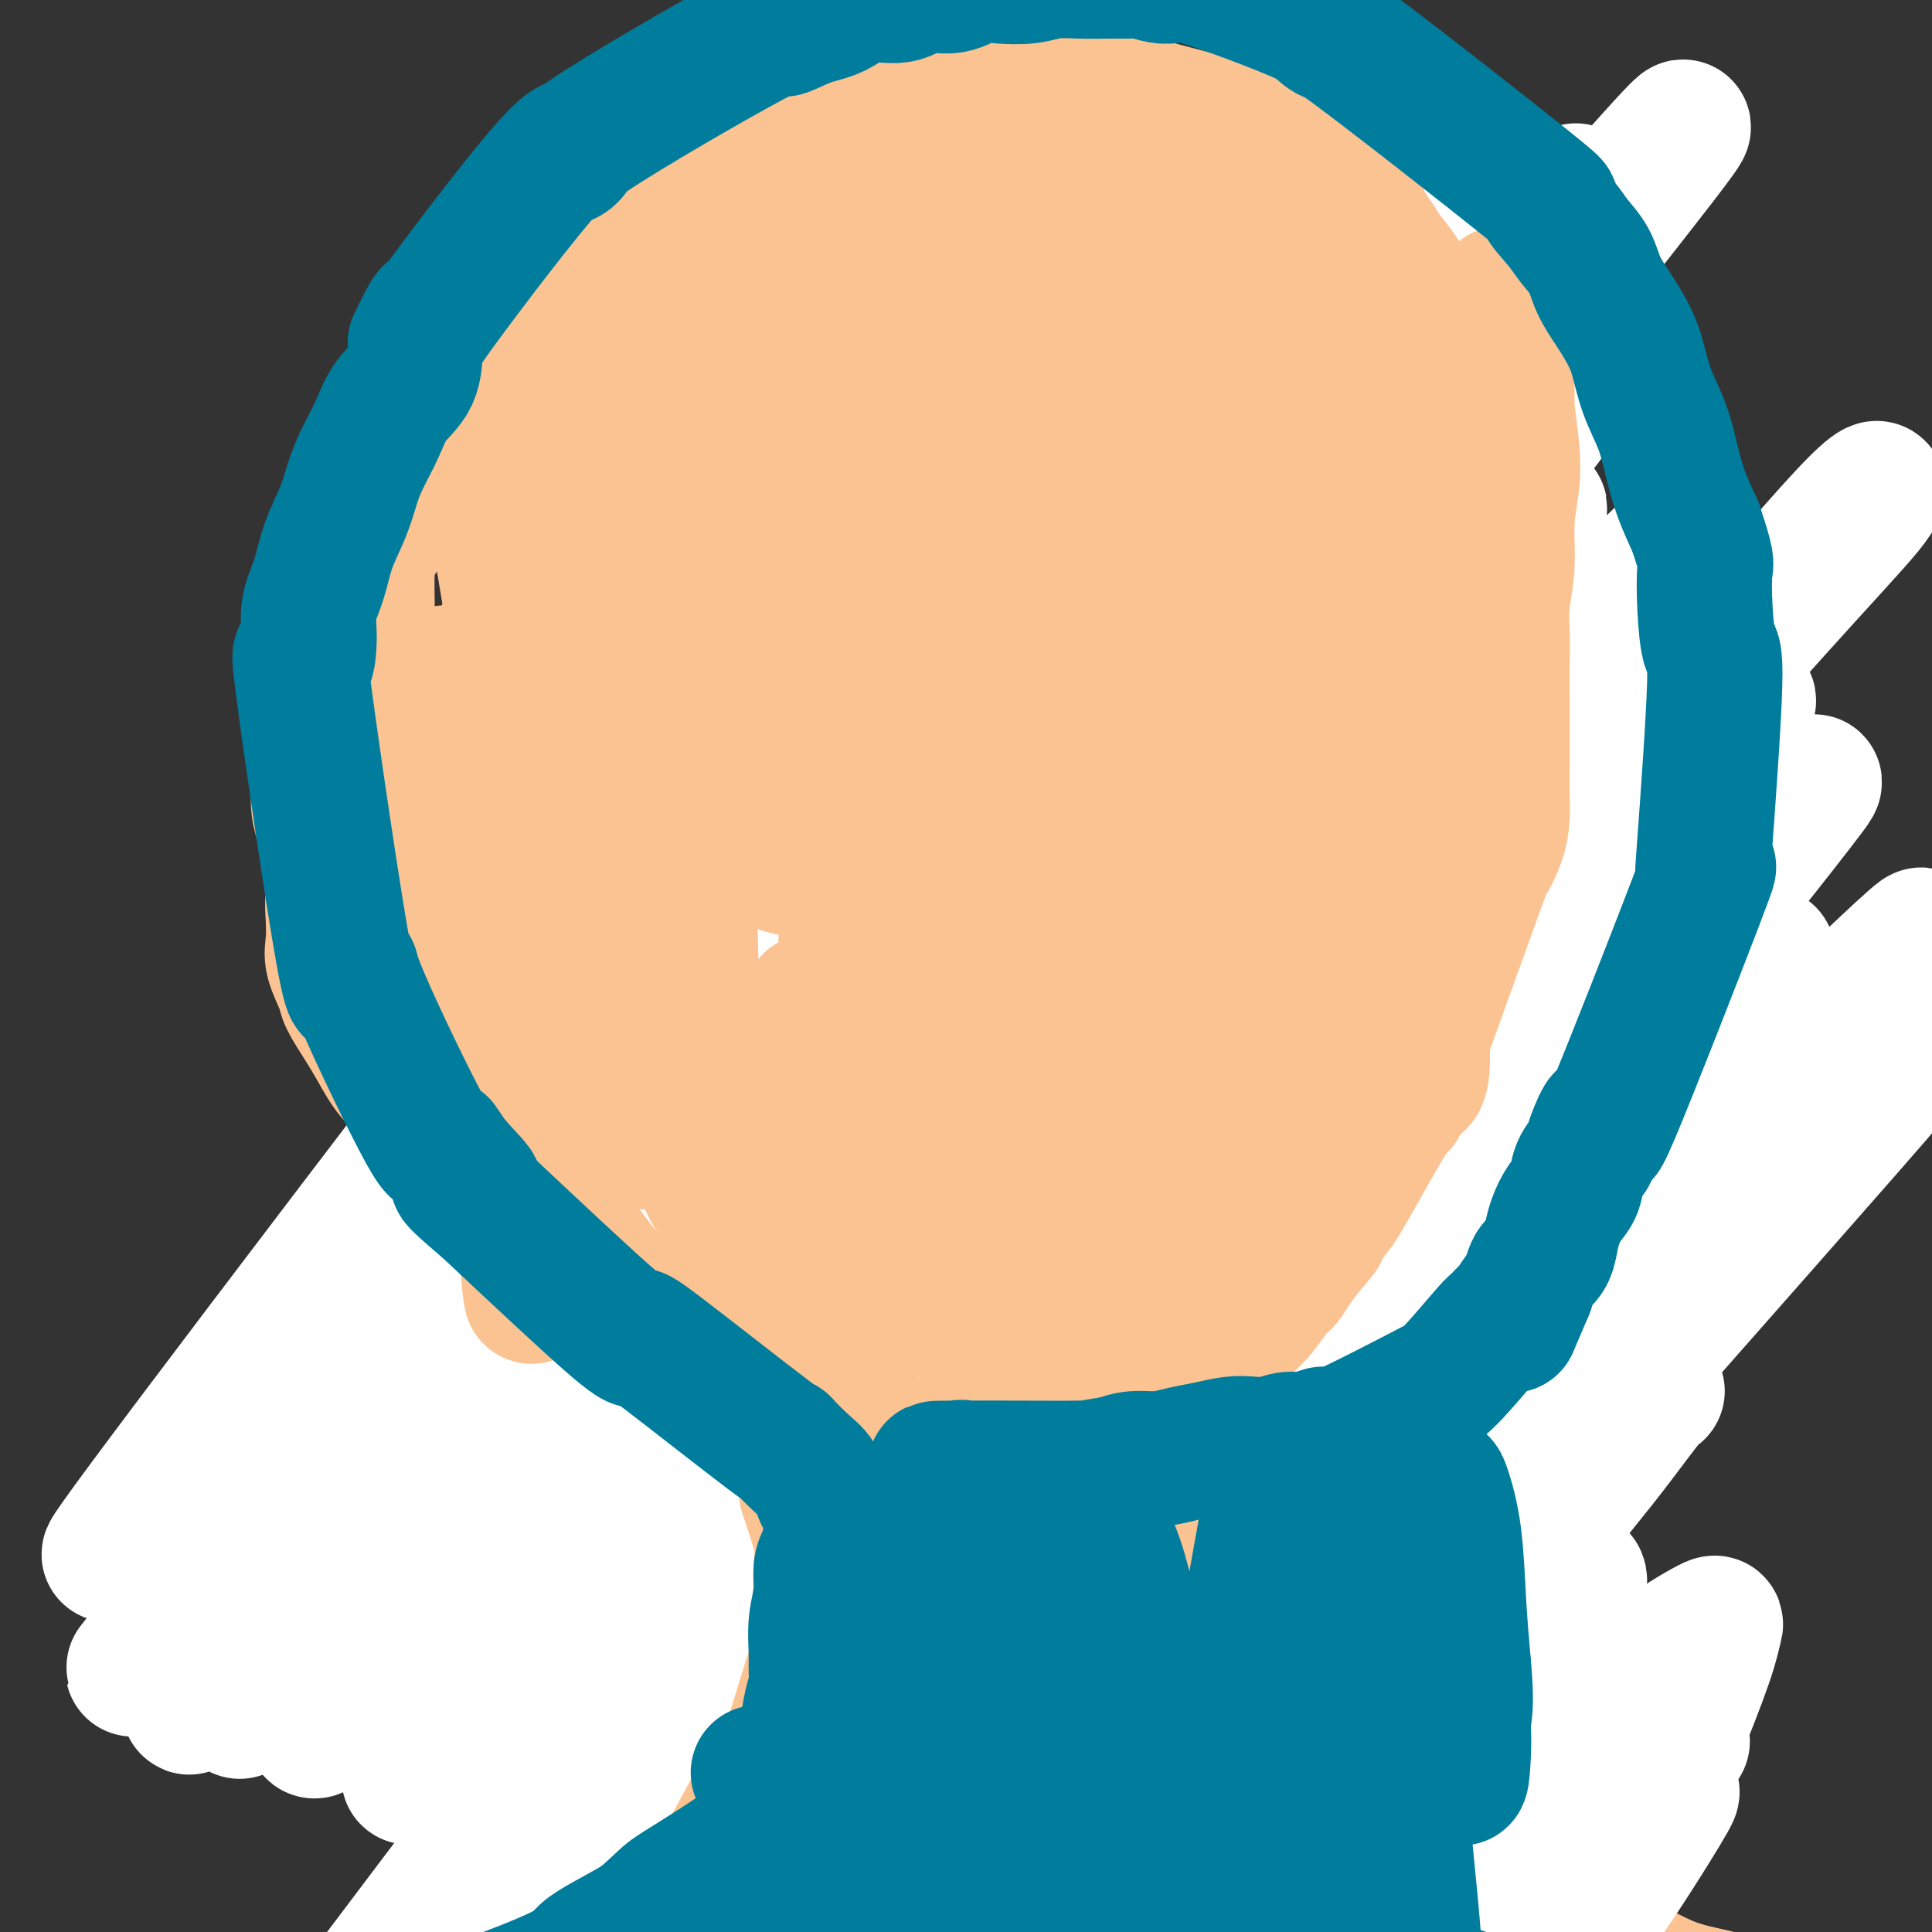 <svg viewBox='0 0 400 400' version='1.1' xmlns='http://www.w3.org/2000/svg' xmlns:xlink='http://www.w3.org/1999/xlink'><rect x="0" y="0" width="400" height="400" fill="#333333" stroke="none"/><g fill='none' stroke='#007C9C' stroke-width='28' stroke-linecap='round' stroke-linejoin='round'><path d='M149,195c-0.065,-0.372 -0.129,-0.744 -1,0c-0.871,0.744 -2.547,2.602 -4,4c-1.453,1.398 -2.682,2.334 -4,3c-1.318,0.666 -2.724,1.063 -4,2c-1.276,0.937 -2.422,2.414 -4,4c-1.578,1.586 -3.590,3.282 -5,5c-1.410,1.718 -2.220,3.459 -3,5c-0.780,1.541 -1.530,2.881 -2,4c-0.470,1.119 -0.661,2.016 -1,3c-0.339,0.984 -0.826,2.054 -1,3c-0.174,0.946 -0.036,1.770 0,2c0.036,0.230 -0.029,-0.132 0,0c0.029,0.132 0.152,0.757 0,1c-0.152,0.243 -0.579,0.104 -1,0c-0.421,-0.104 -0.834,-0.173 -1,0c-0.166,0.173 -0.083,0.586 0,1'/><path d='M118,232c-1.113,3.198 0.603,1.694 2,2c1.397,0.306 2.474,2.423 4,4c1.526,1.577 3.500,2.615 5,4c1.500,1.385 2.525,3.117 3,4c0.475,0.883 0.401,0.916 2,3c1.599,2.084 4.872,6.218 6,8c1.128,1.782 0.111,1.210 0,1c-0.111,-0.210 0.682,-0.060 1,0c0.318,0.060 0.159,0.030 0,0'/><path d='M141,258c3.747,3.848 1.614,0.466 1,-1c-0.614,-1.466 0.290,-1.018 1,-1c0.710,0.018 1.226,-0.396 2,-1c0.774,-0.604 1.806,-1.400 3,-2c1.194,-0.600 2.549,-1.005 3,-1c0.451,0.005 -0.002,0.419 2,-1c2.002,-1.419 6.459,-4.670 9,-6c2.541,-1.330 3.167,-0.738 4,-1c0.833,-0.262 1.873,-1.377 3,-2c1.127,-0.623 2.341,-0.752 3,-1c0.659,-0.248 0.764,-0.613 1,-1c0.236,-0.387 0.602,-0.797 1,-1c0.398,-0.203 0.828,-0.201 1,0c0.172,0.201 0.086,0.600 0,1'/><path d='M175,240c5.276,-2.551 1.466,0.073 0,1c-1.466,0.927 -0.589,0.158 0,0c0.589,-0.158 0.890,0.296 1,1c0.110,0.704 0.030,1.660 0,2c-0.030,0.340 -0.008,0.064 0,2c0.008,1.936 0.003,6.083 0,9c-0.003,2.917 -0.004,4.603 0,7c0.004,2.397 0.011,5.504 0,8c-0.011,2.496 -0.041,4.383 0,7c0.041,2.617 0.154,5.966 0,9c-0.154,3.034 -0.576,5.753 -1,8c-0.424,2.247 -0.849,4.022 -1,6c-0.151,1.978 -0.026,4.161 0,6c0.026,1.839 -0.046,3.336 0,5c0.046,1.664 0.208,3.496 0,5c-0.208,1.504 -0.788,2.680 -1,4c-0.212,1.320 -0.058,2.785 0,4c0.058,1.215 0.018,2.182 0,3c-0.018,0.818 -0.015,1.487 0,2c0.015,0.513 0.043,0.869 0,1c-0.043,0.131 -0.155,0.037 0,0c0.155,-0.037 0.578,-0.019 1,0'/><path d='M174,330c-0.033,13.923 0.385,3.730 1,0c0.615,-3.730 1.428,-0.996 2,0c0.572,0.996 0.904,0.253 2,0c1.096,-0.253 2.957,-0.015 4,0c1.043,0.015 1.269,-0.192 3,0c1.731,0.192 4.968,0.784 7,1c2.032,0.216 2.858,0.058 4,0c1.142,-0.058 2.601,-0.016 4,0c1.399,0.016 2.737,0.004 4,0c1.263,-0.004 2.451,-0.001 4,0c1.549,0.001 3.460,0.000 5,0c1.540,-0.000 2.708,-0.000 4,0c1.292,0.000 2.708,0.001 4,0c1.292,-0.001 2.459,-0.004 4,0c1.541,0.004 3.455,0.015 5,0c1.545,-0.015 2.719,-0.057 4,0c1.281,0.057 2.667,0.211 4,0c1.333,-0.211 2.612,-0.788 4,-1c1.388,-0.212 2.885,-0.061 4,0c1.115,0.061 1.849,0.030 3,0c1.151,-0.030 2.720,-0.061 4,0c1.280,0.061 2.272,0.212 3,0c0.728,-0.212 1.193,-0.789 2,-1c0.807,-0.211 1.958,-0.057 3,0c1.042,0.057 1.977,0.015 3,0c1.023,-0.015 2.133,-0.004 3,0c0.867,0.004 1.490,0.001 2,0c0.510,-0.001 0.907,-0.000 2,0c1.093,0.000 2.884,0.000 4,0c1.116,-0.000 1.558,-0.000 2,0'/><path d='M278,329c16.487,-0.381 5.706,-0.834 2,-1c-3.706,-0.166 -0.335,-0.044 1,0c1.335,0.044 0.634,0.012 1,0c0.366,-0.012 1.799,-0.004 3,0c1.201,0.004 2.172,0.002 3,0c0.828,-0.002 1.514,-0.005 2,0c0.486,0.005 0.771,0.017 1,0c0.229,-0.017 0.401,-0.064 1,0c0.599,0.064 1.624,0.237 2,0c0.376,-0.237 0.102,-0.885 0,-1c-0.102,-0.115 -0.031,0.305 0,0c0.031,-0.305 0.023,-1.333 0,-2c-0.023,-0.667 -0.063,-0.972 0,-2c0.063,-1.028 0.227,-2.780 0,-4c-0.227,-1.220 -0.844,-1.907 -1,-3c-0.156,-1.093 0.151,-2.591 0,-4c-0.151,-1.409 -0.758,-2.728 -1,-4c-0.242,-1.272 -0.117,-2.498 0,-4c0.117,-1.502 0.227,-3.279 0,-5c-0.227,-1.721 -0.792,-3.386 -1,-5c-0.208,-1.614 -0.059,-3.175 0,-5c0.059,-1.825 0.030,-3.912 0,-6'/><path d='M291,283c-0.480,-7.868 -0.181,-5.039 0,-5c0.181,0.039 0.245,-2.712 0,-5c-0.245,-2.288 -0.798,-4.114 -1,-6c-0.202,-1.886 -0.054,-3.834 0,-5c0.054,-1.166 0.015,-1.552 0,-5c-0.015,-3.448 -0.004,-9.959 0,-13c0.004,-3.041 0.001,-2.611 0,-3c-0.001,-0.389 -0.000,-1.595 0,-3c0.000,-1.405 0.000,-3.009 0,-4c-0.000,-0.991 -0.000,-1.369 0,-2c0.000,-0.631 0.000,-1.513 0,-2c-0.000,-0.487 -0.000,-0.578 0,-1c0.000,-0.422 0.000,-1.175 0,-2c-0.000,-0.825 -0.001,-1.724 0,-2c0.001,-0.276 0.002,0.070 0,0c-0.002,-0.070 -0.009,-0.555 0,-1c0.009,-0.445 0.033,-0.851 0,-1c-0.033,-0.149 -0.124,-0.040 0,0c0.124,0.040 0.464,0.011 1,0c0.536,-0.011 1.268,-0.006 2,0'/><path d='M293,223c0.827,0.313 1.394,1.596 2,2c0.606,0.404 1.250,-0.072 2,0c0.750,0.072 1.605,0.693 2,1c0.395,0.307 0.331,0.300 2,1c1.669,0.700 5.070,2.107 7,3c1.930,0.893 2.390,1.272 3,2c0.610,0.728 1.371,1.805 2,2c0.629,0.195 1.127,-0.491 2,0c0.873,0.491 2.122,2.158 3,3c0.878,0.842 1.386,0.859 2,1c0.614,0.141 1.334,0.405 2,1c0.666,0.595 1.278,1.522 2,2c0.722,0.478 1.555,0.509 2,1c0.445,0.491 0.501,1.442 1,2c0.499,0.558 1.440,0.723 2,1c0.560,0.277 0.738,0.664 1,1c0.262,0.336 0.606,0.620 1,1c0.394,0.380 0.838,0.857 1,1c0.162,0.143 0.044,-0.047 0,0c-0.044,0.047 -0.012,0.332 0,0c0.012,-0.332 0.003,-1.282 0,-2c-0.003,-0.718 -0.001,-1.205 0,-2c0.001,-0.795 0.000,-1.897 0,-3'/><path d='M332,241c-0.178,-1.756 -0.623,-2.645 -1,-4c-0.377,-1.355 -0.686,-3.177 -1,-5c-0.314,-1.823 -0.633,-3.649 -1,-5c-0.367,-1.351 -0.781,-2.228 -1,-3c-0.219,-0.772 -0.243,-1.437 -1,-4c-0.757,-2.563 -2.245,-7.022 -3,-9c-0.755,-1.978 -0.776,-1.474 -1,-2c-0.224,-0.526 -0.653,-2.081 -1,-3c-0.347,-0.919 -0.614,-1.202 -1,-2c-0.386,-0.798 -0.892,-2.112 -1,-3c-0.108,-0.888 0.181,-1.351 0,-2c-0.181,-0.649 -0.833,-1.483 -1,-2c-0.167,-0.517 0.151,-0.717 0,-1c-0.151,-0.283 -0.772,-0.650 -1,-1c-0.228,-0.350 -0.064,-0.682 0,-1c0.064,-0.318 0.029,-0.620 0,-1c-0.029,-0.380 -0.050,-0.838 0,-1c0.050,-0.162 0.171,-0.030 0,0c-0.171,0.030 -0.633,-0.044 -1,0c-0.367,0.044 -0.637,0.204 -1,0c-0.363,-0.204 -0.818,-0.773 -1,-1c-0.182,-0.227 -0.091,-0.114 0,0'/><path d='M315,191c-2.801,-7.948 -1.303,-2.819 -1,-1c0.303,1.819 -0.591,0.327 -1,0c-0.409,-0.327 -0.335,0.511 -2,0c-1.665,-0.511 -5.069,-2.372 -7,-3c-1.931,-0.628 -2.390,-0.024 -3,0c-0.610,0.024 -1.372,-0.532 -2,-1c-0.628,-0.468 -1.123,-0.847 -2,-1c-0.877,-0.153 -2.135,-0.079 -3,0c-0.865,0.079 -1.335,0.165 -2,0c-0.665,-0.165 -1.525,-0.580 -2,-1c-0.475,-0.420 -0.565,-0.844 -1,-1c-0.435,-0.156 -1.216,-0.042 -2,0c-0.784,0.042 -1.571,0.012 -2,0c-0.429,-0.012 -0.500,-0.007 -1,0c-0.500,0.007 -1.428,0.016 -2,0c-0.572,-0.016 -0.787,-0.056 -1,0c-0.213,0.056 -0.424,0.207 -1,0c-0.576,-0.207 -1.515,-0.774 -2,-1c-0.485,-0.226 -0.514,-0.113 -1,0c-0.486,0.113 -1.429,0.226 -2,0c-0.571,-0.226 -0.771,-0.792 -1,-1c-0.229,-0.208 -0.487,-0.059 -1,0c-0.513,0.059 -1.280,0.027 -2,0c-0.720,-0.027 -1.392,-0.049 -2,0c-0.608,0.049 -1.152,0.171 -2,0c-0.848,-0.171 -2.001,-0.633 -3,-1c-0.999,-0.367 -1.846,-0.637 -3,-1c-1.154,-0.363 -2.615,-0.818 -4,-1c-1.385,-0.182 -2.692,-0.091 -4,0'/><path d='M253,178c-10.753,-1.946 -6.635,-0.311 -6,0c0.635,0.311 -2.212,-0.701 -5,-1c-2.788,-0.299 -5.518,0.116 -7,0c-1.482,-0.116 -1.716,-0.763 -6,-1c-4.284,-0.237 -12.619,-0.063 -17,0c-4.381,0.063 -4.808,0.017 -6,0c-1.192,-0.017 -3.150,-0.005 -5,0c-1.850,0.005 -3.591,0.001 -5,0c-1.409,-0.001 -2.486,-0.000 -4,0c-1.514,0.000 -3.465,0.000 -5,0c-1.535,-0.000 -2.654,-0.000 -4,0c-1.346,0.000 -2.920,0.000 -4,0c-1.080,-0.000 -1.665,-0.001 -2,0c-0.335,0.001 -0.419,0.003 -1,0c-0.581,-0.003 -1.658,-0.011 -2,0c-0.342,0.011 0.052,0.042 0,0c-0.052,-0.042 -0.550,-0.155 -1,0c-0.450,0.155 -0.852,0.580 -1,1c-0.148,0.420 -0.042,0.834 0,1c0.042,0.166 0.021,0.083 0,0'/><path d='M172,178c-12.571,0.262 -3.499,0.918 0,1c3.499,0.082 1.424,-0.411 1,0c-0.424,0.411 0.802,1.725 1,2c0.198,0.275 -0.631,-0.488 0,0c0.631,0.488 2.721,2.228 4,3c1.279,0.772 1.746,0.574 2,1c0.254,0.426 0.293,1.474 1,2c0.707,0.526 2.080,0.531 3,1c0.920,0.469 1.386,1.402 2,2c0.614,0.598 1.376,0.862 2,1c0.624,0.138 1.110,0.150 2,1c0.890,0.850 2.185,2.537 3,3c0.815,0.463 1.152,-0.297 2,0c0.848,0.297 2.208,1.650 3,2c0.792,0.350 1.015,-0.305 2,0c0.985,0.305 2.733,1.570 4,2c1.267,0.430 2.054,0.024 3,0c0.946,-0.024 2.052,0.333 3,1c0.948,0.667 1.738,1.643 3,2c1.262,0.357 2.995,0.096 4,0c1.005,-0.096 1.283,-0.026 2,0c0.717,0.026 1.873,0.007 3,0c1.127,-0.007 2.225,-0.002 3,0c0.775,0.002 1.225,0.001 2,0c0.775,-0.001 1.873,-0.003 3,0c1.127,0.003 2.281,0.011 3,0c0.719,-0.011 1.001,-0.041 2,0c0.999,0.041 2.714,0.155 4,0c1.286,-0.155 2.143,-0.577 3,-1'/><path d='M242,201c5.016,-0.645 3.054,-1.756 3,-2c-0.054,-0.244 1.798,0.381 3,0c1.202,-0.381 1.754,-1.768 2,-2c0.246,-0.232 0.187,0.691 2,0c1.813,-0.691 5.498,-2.996 7,-4c1.502,-1.004 0.822,-0.708 1,-1c0.178,-0.292 1.215,-1.174 2,-2c0.785,-0.826 1.320,-1.597 2,-2c0.680,-0.403 1.506,-0.438 2,-1c0.494,-0.562 0.655,-1.652 1,-2c0.345,-0.348 0.875,0.046 1,0c0.125,-0.046 -0.155,-0.534 0,-1c0.155,-0.466 0.746,-0.912 1,-1c0.254,-0.088 0.170,0.183 0,0c-0.170,-0.183 -0.427,-0.820 0,-1c0.427,-0.180 1.537,0.096 2,0c0.463,-0.096 0.278,-0.564 1,-1c0.722,-0.436 2.349,-0.839 3,-1c0.651,-0.161 0.325,-0.081 0,0'/><path d='M179,192c0.114,0.703 0.227,1.406 -1,3c-1.227,1.594 -3.796,4.080 -6,7c-2.204,2.920 -4.044,6.275 -6,10c-1.956,3.725 -4.029,7.822 -6,11c-1.971,3.178 -3.842,5.439 -5,7c-1.158,1.561 -1.604,2.422 -2,3c-0.396,0.578 -0.741,0.874 -1,1c-0.259,0.126 -0.430,0.081 0,-1c0.430,-1.081 1.462,-3.200 3,-6c1.538,-2.800 3.583,-6.281 5,-9c1.417,-2.719 2.208,-4.674 3,-6c0.792,-1.326 1.586,-2.022 2,-3c0.414,-0.978 0.449,-2.238 0,-2c-0.449,0.238 -1.381,1.975 -3,4c-1.619,2.025 -3.926,4.338 -6,7c-2.074,2.662 -3.917,5.674 -6,8c-2.083,2.326 -4.407,3.965 -6,5c-1.593,1.035 -2.457,1.466 -3,2c-0.543,0.534 -0.767,1.171 0,-1c0.767,-2.171 2.525,-7.150 5,-12c2.475,-4.850 5.669,-9.570 9,-14c3.331,-4.430 6.800,-8.569 10,-12c3.200,-3.431 6.131,-6.155 8,-8c1.869,-1.845 2.677,-2.813 3,-3c0.323,-0.187 0.162,0.406 0,1'/><path d='M176,184c2.344,-1.601 -2.297,5.397 -6,11c-3.703,5.603 -6.469,9.812 -10,14c-3.531,4.188 -7.828,8.355 -11,12c-3.172,3.645 -5.219,6.768 -8,9c-2.781,2.232 -6.296,3.574 -7,3c-0.704,-0.574 1.403,-3.063 3,-6c1.597,-2.937 2.684,-6.322 5,-10c2.316,-3.678 5.861,-7.650 9,-11c3.139,-3.350 5.872,-6.080 9,-9c3.128,-2.920 6.651,-6.031 9,-8c2.349,-1.969 3.524,-2.797 5,-4c1.476,-1.203 3.253,-2.779 3,-2c-0.253,0.779 -2.537,3.915 -5,7c-2.463,3.085 -5.105,6.119 -8,9c-2.895,2.881 -6.042,5.608 -9,8c-2.958,2.392 -5.725,4.450 -8,6c-2.275,1.550 -4.058,2.592 -5,3c-0.942,0.408 -1.044,0.180 -1,0c0.044,-0.180 0.233,-0.313 0,-2c-0.233,-1.687 -0.888,-4.928 0,-8c0.888,-3.072 3.319,-5.976 6,-9c2.681,-3.024 5.612,-6.169 8,-9c2.388,-2.831 4.234,-5.350 6,-7c1.766,-1.650 3.453,-2.432 4,-3c0.547,-0.568 -0.045,-0.922 0,-1c0.045,-0.078 0.727,0.121 0,1c-0.727,0.879 -2.864,2.440 -5,4'/><path d='M160,182c-1.875,1.872 -4.062,4.552 -6,7c-1.938,2.448 -3.627,4.666 -5,6c-1.373,1.334 -2.431,1.785 -3,2c-0.569,0.215 -0.649,0.193 0,0c0.649,-0.193 2.027,-0.559 4,-2c1.973,-1.441 4.541,-3.958 7,-6c2.459,-2.042 4.810,-3.610 7,-5c2.190,-1.390 4.218,-2.604 6,-3c1.782,-0.396 3.316,0.024 4,0c0.684,-0.024 0.517,-0.492 1,0c0.483,0.492 1.616,1.944 2,4c0.384,2.056 0.021,4.716 0,8c-0.021,3.284 0.302,7.192 0,10c-0.302,2.808 -1.228,4.516 -2,6c-0.772,1.484 -1.389,2.744 -1,3c0.389,0.256 1.785,-0.491 3,-2c1.215,-1.509 2.248,-3.781 4,-6c1.752,-2.219 4.224,-4.384 6,-6c1.776,-1.616 2.855,-2.683 4,-3c1.145,-0.317 2.357,0.115 3,0c0.643,-0.115 0.716,-0.776 1,0c0.284,0.776 0.778,2.990 1,7c0.222,4.010 0.173,9.817 0,15c-0.173,5.183 -0.470,9.742 -1,14c-0.530,4.258 -1.294,8.217 -2,11c-0.706,2.783 -1.353,4.392 -2,6'/><path d='M191,248c-0.751,5.613 -0.128,4.145 0,3c0.128,-1.145 -0.240,-1.967 0,-5c0.240,-3.033 1.087,-8.275 2,-13c0.913,-4.725 1.891,-8.932 5,-16c3.109,-7.068 8.350,-16.997 11,-21c2.650,-4.003 2.709,-2.081 3,-2c0.291,0.081 0.815,-1.679 1,0c0.185,1.679 0.033,6.796 0,14c-0.033,7.204 0.055,16.496 -1,27c-1.055,10.504 -3.252,22.219 -5,32c-1.748,9.781 -3.046,17.627 -5,25c-1.954,7.373 -4.562,14.274 -6,19c-1.438,4.726 -1.704,7.278 -2,9c-0.296,1.722 -0.622,2.616 -1,3c-0.378,0.384 -0.808,0.260 0,-4c0.808,-4.260 2.854,-12.655 5,-22c2.146,-9.345 4.393,-19.641 7,-30c2.607,-10.359 5.573,-20.781 8,-30c2.427,-9.219 4.313,-17.236 6,-23c1.687,-5.764 3.174,-9.277 4,-12c0.826,-2.723 0.990,-4.657 1,-5c0.010,-0.343 -0.135,0.905 -1,5c-0.865,4.095 -2.451,11.037 -4,20c-1.549,8.963 -3.060,19.949 -5,30c-1.940,10.051 -4.310,19.168 -6,28c-1.690,8.832 -2.700,17.378 -4,24c-1.300,6.622 -2.888,11.321 -4,15c-1.112,3.679 -1.746,6.337 -2,8c-0.254,1.663 -0.127,2.332 0,3'/><path d='M198,330c-4.368,20.107 -2.288,3.876 -2,-6c0.288,-9.876 -1.216,-13.395 -2,-21c-0.784,-7.605 -0.849,-19.296 -1,-29c-0.151,-9.704 -0.390,-17.423 0,-27c0.390,-9.577 1.409,-21.014 2,-25c0.591,-3.986 0.755,-0.521 1,5c0.245,5.521 0.572,13.100 1,22c0.428,8.900 0.958,19.123 1,28c0.042,8.877 -0.403,16.409 0,23c0.403,6.591 1.652,12.243 2,16c0.348,3.757 -0.207,5.619 0,7c0.207,1.381 1.176,2.279 2,2c0.824,-0.279 1.505,-1.737 3,-6c1.495,-4.263 3.806,-11.331 6,-20c2.194,-8.669 4.273,-18.937 6,-29c1.727,-10.063 3.104,-19.920 5,-28c1.896,-8.080 4.312,-14.384 6,-19c1.688,-4.616 2.648,-7.545 3,-9c0.352,-1.455 0.097,-1.436 0,-2c-0.097,-0.564 -0.036,-1.711 0,1c0.036,2.711 0.048,9.279 0,18c-0.048,8.721 -0.156,19.595 0,31c0.156,11.405 0.576,23.340 1,33c0.424,9.660 0.851,17.044 1,23c0.149,5.956 0.019,10.483 0,14c-0.019,3.517 0.072,6.024 0,3c-0.072,-3.024 -0.306,-11.578 0,-21c0.306,-9.422 1.153,-19.711 2,-30'/><path d='M235,284c1.083,-14.007 2.791,-23.523 4,-33c1.209,-9.477 1.921,-18.914 3,-26c1.079,-7.086 2.526,-11.821 3,-16c0.474,-4.179 -0.025,-7.804 0,-5c0.025,2.804 0.575,12.036 1,21c0.425,8.964 0.726,17.661 1,27c0.274,9.339 0.521,19.322 1,28c0.479,8.678 1.189,16.053 2,22c0.811,5.947 1.722,10.466 2,14c0.278,3.534 -0.077,6.082 0,5c0.077,-1.082 0.587,-5.792 1,-12c0.413,-6.208 0.730,-13.912 1,-23c0.270,-9.088 0.493,-19.561 1,-30c0.507,-10.439 1.299,-20.843 2,-29c0.701,-8.157 1.312,-14.065 2,-18c0.688,-3.935 1.452,-5.895 2,-7c0.548,-1.105 0.879,-1.355 1,-2c0.121,-0.645 0.032,-1.686 0,1c-0.032,2.686 -0.008,9.097 0,17c0.008,7.903 0.001,17.296 0,27c-0.001,9.704 0.003,19.718 0,28c-0.003,8.282 -0.014,14.832 0,20c0.014,5.168 0.054,8.954 0,12c-0.054,3.046 -0.200,5.353 0,4c0.200,-1.353 0.746,-6.364 1,-14c0.254,-7.636 0.215,-17.896 1,-28c0.785,-10.104 2.392,-20.052 4,-30'/><path d='M268,237c1.685,-15.784 2.898,-19.244 4,-24c1.102,-4.756 2.092,-10.806 3,-13c0.908,-2.194 1.733,-0.530 2,-3c0.267,-2.470 -0.023,-9.073 0,8c0.023,17.073 0.360,57.822 0,77c-0.360,19.178 -1.417,16.786 -2,18c-0.583,1.214 -0.693,6.036 -1,9c-0.307,2.964 -0.809,4.072 -1,3c-0.191,-1.072 -0.069,-4.322 0,-10c0.069,-5.678 0.085,-13.782 1,-23c0.915,-9.218 2.729,-19.548 4,-29c1.271,-9.452 2.001,-18.025 3,-25c0.999,-6.975 2.268,-12.352 3,-16c0.732,-3.648 0.926,-5.566 1,-6c0.074,-0.434 0.028,0.616 0,6c-0.028,5.384 -0.039,15.101 0,25c0.039,9.899 0.127,19.979 0,29c-0.127,9.021 -0.470,16.983 -1,24c-0.530,7.017 -1.246,13.088 -2,17c-0.754,3.912 -1.547,5.663 -2,7c-0.453,1.337 -0.568,2.259 -1,2c-0.432,-0.259 -1.182,-1.699 -2,-6c-0.818,-4.301 -1.704,-11.462 -2,-19c-0.296,-7.538 -0.003,-15.453 0,-23c0.003,-7.547 -0.285,-14.728 0,-21c0.285,-6.272 1.142,-11.636 2,-17'/><path d='M277,227c0.454,-11.622 0.590,-10.179 1,-12c0.410,-1.821 1.094,-6.908 2,-11c0.906,-4.092 2.036,-7.188 3,-9c0.964,-1.812 1.763,-2.340 2,-3c0.237,-0.660 -0.090,-1.453 1,-2c1.090,-0.547 3.595,-0.848 5,-1c1.405,-0.152 1.711,-0.155 3,1c1.289,1.155 3.561,3.470 5,5c1.439,1.530 2.043,2.277 3,4c0.957,1.723 2.266,4.423 4,7c1.734,2.577 3.893,5.030 5,7c1.107,1.970 1.162,3.456 2,5c0.838,1.544 2.459,3.146 3,4c0.541,0.854 0.001,0.961 0,1c-0.001,0.039 0.536,0.010 1,0c0.464,-0.010 0.856,-0.003 1,0c0.144,0.003 0.041,0.001 0,0c-0.041,-0.001 -0.021,-0.000 0,0'/><path d='M318,223c3.388,3.939 2.358,-0.212 2,-2c-0.358,-1.788 -0.044,-1.211 0,-1c0.044,0.211 -0.180,0.057 0,0c0.180,-0.057 0.766,-0.016 1,0c0.234,0.016 0.117,0.008 0,0'/></g>
<g fill='none' stroke='#FFFFFF' stroke-width='28' stroke-linecap='round' stroke-linejoin='round'><path d='M321,311c1.000,-1.115 1.999,-2.230 -2,0c-3.999,2.230 -12.998,7.805 -20,14c-7.002,6.195 -12.008,13.011 -17,19c-4.992,5.989 -9.971,11.151 -14,16c-4.029,4.849 -7.108,9.385 -9,12c-1.892,2.615 -2.599,3.311 -3,4c-0.401,0.689 -0.497,1.373 1,0c1.497,-1.373 4.589,-4.802 9,-10c4.411,-5.198 10.143,-12.166 16,-19c5.857,-6.834 11.839,-13.533 18,-20c6.161,-6.467 12.502,-12.703 18,-18c5.498,-5.297 10.153,-9.654 14,-13c3.847,-3.346 6.887,-5.682 7,-5c0.113,0.682 -2.701,4.383 -7,10c-4.299,5.617 -10.082,13.149 -17,21c-6.918,7.851 -14.972,16.019 -23,24c-8.028,7.981 -16.032,15.774 -23,22c-6.968,6.226 -12.901,10.887 -17,14c-4.099,3.113 -6.364,4.680 -8,6c-1.636,1.320 -2.643,2.394 -2,0c0.643,-2.394 2.936,-8.254 7,-16c4.064,-7.746 9.901,-17.377 17,-28c7.099,-10.623 15.461,-22.236 24,-33c8.539,-10.764 17.254,-20.678 25,-30c7.746,-9.322 14.523,-18.051 19,-24c4.477,-5.949 6.656,-9.119 8,-11c1.344,-1.881 1.855,-2.473 0,-2c-1.855,0.473 -6.076,2.012 -14,8c-7.924,5.988 -19.550,16.425 -32,28c-12.450,11.575 -25.725,24.287 -39,37'/><path d='M257,317c-17.818,16.645 -26.863,25.759 -36,35c-9.137,9.241 -18.367,18.611 -24,24c-5.633,5.389 -7.669,6.797 -9,8c-1.331,1.203 -1.957,2.202 1,-2c2.957,-4.202 9.496,-13.606 20,-26c10.504,-12.394 24.973,-27.779 35,-39c10.027,-11.221 15.613,-18.279 38,-38c22.387,-19.721 61.577,-52.107 73,-61c11.423,-8.893 -4.919,5.706 -18,19c-13.081,13.294 -22.901,25.282 -36,39c-13.099,13.718 -29.478,29.166 -44,43c-14.522,13.834 -27.189,26.056 -38,36c-10.811,9.944 -19.767,17.612 -25,22c-5.233,4.388 -6.743,5.498 -8,6c-1.257,0.502 -2.260,0.398 2,-6c4.260,-6.398 13.784,-19.088 25,-33c11.216,-13.912 24.123,-29.045 38,-44c13.877,-14.955 28.724,-29.732 42,-43c13.276,-13.268 24.980,-25.028 34,-34c9.020,-8.972 15.355,-15.156 19,-19c3.645,-3.844 4.602,-5.350 3,-5c-1.602,0.350 -5.761,2.554 -15,10c-9.239,7.446 -23.557,20.135 -40,35c-16.443,14.865 -35.011,31.906 -53,49c-17.989,17.094 -35.399,34.242 -50,49c-14.601,14.758 -26.393,27.127 -36,37c-9.607,9.873 -17.031,17.249 -16,16c1.031,-1.249 10.515,-11.125 20,-21'/><path d='M159,374c9.536,-10.736 23.375,-27.074 38,-44c14.625,-16.926 30.035,-34.438 45,-51c14.965,-16.562 29.486,-32.173 43,-47c13.514,-14.827 26.020,-28.869 33,-37c6.980,-8.131 8.433,-10.350 17,-19c8.567,-8.650 24.247,-23.732 4,-4c-20.247,19.732 -76.423,74.277 -108,105c-31.577,30.723 -38.556,37.626 -49,49c-10.444,11.374 -24.352,27.221 -34,38c-9.648,10.779 -15.037,16.489 -14,16c1.037,-0.489 8.501,-7.178 19,-18c10.499,-10.822 24.032,-25.779 39,-42c14.968,-16.221 31.370,-33.707 48,-51c16.630,-17.293 33.489,-34.391 49,-50c15.511,-15.609 29.676,-29.727 41,-41c11.324,-11.273 19.808,-19.702 25,-25c5.192,-5.298 7.093,-7.465 7,-8c-0.093,-0.535 -2.180,0.563 -11,8c-8.820,7.437 -24.374,21.212 -43,38c-18.626,16.788 -40.324,36.587 -61,56c-20.676,19.413 -40.331,38.438 -58,56c-17.669,17.562 -33.353,33.659 -45,46c-11.647,12.341 -19.259,20.925 -24,26c-4.741,5.075 -6.612,6.641 -7,7c-0.388,0.359 0.708,-0.489 7,-8c6.292,-7.511 17.779,-21.683 31,-38c13.221,-16.317 28.175,-34.778 44,-54c15.825,-19.222 32.521,-39.206 48,-57c15.479,-17.794 29.739,-33.397 44,-49'/><path d='M287,176c33.911,-39.266 31.688,-34.432 32,-34c0.312,0.432 3.158,-3.537 13,-14c9.842,-10.463 26.680,-27.420 -3,2c-29.680,29.420 -105.876,105.216 -144,144c-38.124,38.784 -38.174,40.554 -45,49c-6.826,8.446 -20.428,23.566 -27,32c-6.572,8.434 -6.116,10.181 0,4c6.116,-6.181 17.891,-20.291 32,-36c14.109,-15.709 30.553,-33.016 47,-51c16.447,-17.984 32.896,-36.644 49,-54c16.104,-17.356 31.862,-33.409 45,-47c13.138,-13.591 23.656,-24.721 30,-32c6.344,-7.279 8.512,-10.708 11,-13c2.488,-2.292 5.294,-3.447 0,1c-5.294,4.447 -18.689,14.496 -35,29c-16.311,14.504 -35.538,33.464 -55,53c-19.462,19.536 -39.159,39.648 -57,58c-17.841,18.352 -33.824,34.943 -47,49c-13.176,14.057 -23.543,25.581 -30,33c-6.457,7.419 -9.005,10.735 -11,13c-1.995,2.265 -3.439,3.479 1,-2c4.439,-5.479 14.760,-17.651 27,-33c12.240,-15.349 26.399,-33.875 42,-53c15.601,-19.125 32.644,-38.848 49,-58c16.356,-19.152 32.023,-37.731 46,-54c13.977,-16.269 26.263,-30.226 35,-40c8.737,-9.774 13.925,-15.364 16,-18c2.075,-2.636 1.038,-2.318 0,-2'/><path d='M308,102c30.553,-37.343 -1.066,-0.702 -23,23c-21.934,23.702 -34.183,34.463 -50,51c-15.817,16.537 -35.201,38.850 -51,57c-15.799,18.150 -28.014,32.137 -44,51c-15.986,18.863 -35.742,42.603 -39,48c-3.258,5.397 9.983,-7.548 23,-21c13.017,-13.452 25.812,-27.409 40,-44c14.188,-16.591 29.771,-35.815 45,-54c15.229,-18.185 30.105,-35.329 43,-50c12.895,-14.671 23.809,-26.868 31,-36c7.191,-9.132 10.660,-15.199 13,-18c2.340,-2.801 3.551,-2.335 0,0c-3.551,2.335 -11.866,6.539 -25,18c-13.134,11.461 -31.088,30.179 -50,50c-18.912,19.821 -38.783,40.744 -57,60c-18.217,19.256 -34.780,36.845 -49,53c-14.220,16.155 -26.097,30.878 -35,41c-8.903,10.122 -14.833,15.645 -18,19c-3.167,3.355 -3.570,4.542 -2,3c1.570,-1.542 5.114,-5.813 13,-16c7.886,-10.187 20.116,-26.289 34,-44c13.884,-17.711 29.423,-37.031 45,-56c15.577,-18.969 31.193,-37.589 45,-55c13.807,-17.411 25.804,-33.614 36,-45c10.196,-11.386 18.591,-17.954 23,-22c4.409,-4.046 4.831,-5.569 5,-6c0.169,-0.431 0.084,0.230 -7,8c-7.084,7.770 -21.167,22.649 -37,40c-15.833,17.351 -33.417,37.176 -51,57'/><path d='M166,214c-23.624,26.244 -35.184,39.353 -48,55c-12.816,15.647 -26.886,33.832 -36,45c-9.114,11.168 -13.271,15.318 -21,25c-7.729,9.682 -19.031,24.895 -4,7c15.031,-17.895 56.394,-68.897 82,-100c25.606,-31.103 35.455,-42.308 48,-57c12.545,-14.692 27.787,-32.870 43,-51c15.213,-18.130 30.397,-36.210 36,-44c5.603,-7.790 1.625,-5.288 -6,1c-7.625,6.288 -18.899,16.363 -34,31c-15.101,14.637 -34.031,33.837 -52,53c-17.969,19.163 -34.976,38.289 -51,58c-16.024,19.711 -31.064,40.007 -43,57c-11.936,16.993 -20.767,30.682 -27,40c-6.233,9.318 -9.867,14.266 -12,17c-2.133,2.734 -2.764,3.254 0,1c2.764,-2.254 8.923,-7.284 18,-18c9.077,-10.716 21.072,-27.119 34,-45c12.928,-17.881 26.790,-37.239 41,-57c14.210,-19.761 28.770,-39.925 42,-58c13.230,-18.075 25.132,-34.061 35,-47c9.868,-12.939 17.703,-22.832 22,-28c4.297,-5.168 5.055,-5.613 5,-6c-0.055,-0.387 -0.924,-0.717 -8,7c-7.076,7.717 -20.361,23.481 -35,41c-14.639,17.519 -30.634,36.794 -47,56c-16.366,19.206 -33.105,38.345 -47,55c-13.895,16.655 -24.948,30.828 -36,45'/><path d='M65,297c-31.221,37.672 -22.775,29.850 -19,26c3.775,-3.850 2.879,-3.730 -6,7c-8.879,10.730 -25.739,32.069 6,-7c31.739,-39.069 112.079,-138.547 147,-182c34.921,-43.453 24.423,-30.881 24,-30c-0.423,0.881 9.230,-9.928 7,-9c-2.230,0.928 -16.343,13.595 -31,28c-14.657,14.405 -29.857,30.548 -45,47c-15.143,16.452 -30.228,33.212 -44,49c-13.772,15.788 -26.232,30.605 -36,42c-9.768,11.395 -16.843,19.368 -21,24c-4.157,4.632 -5.397,5.923 -6,7c-0.603,1.077 -0.570,1.941 4,-3c4.570,-4.941 13.676,-15.687 25,-29c11.324,-13.313 24.865,-29.191 39,-46c14.135,-16.809 28.864,-34.547 43,-51c14.136,-16.453 27.678,-31.622 39,-45c11.322,-13.378 20.424,-24.966 27,-33c6.576,-8.034 10.626,-12.513 10,-12c-0.626,0.513 -5.926,6.017 -16,17c-10.074,10.983 -24.920,27.446 -40,45c-15.080,17.554 -30.392,36.200 -45,55c-14.608,18.800 -28.510,37.754 -42,55c-13.490,17.246 -26.569,32.785 -35,47c-8.431,14.215 -12.216,27.108 -16,40'/><path d='M34,339c-2.489,6.667 -0.711,3.333 0,2c0.711,-1.333 0.356,-0.667 0,0'/></g>
<g fill='none' stroke='#FCC392' stroke-width='28' stroke-linecap='round' stroke-linejoin='round'><path d='M164,383c-0.045,-1.632 -0.091,-3.263 0,-7c0.091,-3.737 0.318,-9.579 1,-14c0.682,-4.421 1.817,-7.420 3,-10c1.183,-2.580 2.412,-4.742 3,-6c0.588,-1.258 0.536,-1.614 1,-2c0.464,-0.386 1.446,-0.803 2,0c0.554,0.803 0.682,2.826 1,6c0.318,3.174 0.826,7.498 1,13c0.174,5.502 0.015,12.180 0,18c-0.015,5.820 0.113,10.780 0,15c-0.113,4.220 -0.469,7.698 -1,10c-0.531,2.302 -1.239,3.426 -1,3c0.239,-0.426 1.424,-2.402 3,-6c1.576,-3.598 3.541,-8.817 5,-15c1.459,-6.183 2.410,-13.329 4,-19c1.590,-5.671 3.817,-9.866 5,-13c1.183,-3.134 1.320,-5.207 2,-7c0.680,-1.793 1.901,-3.306 1,-2c-0.901,1.306 -3.926,5.430 -6,10c-2.074,4.570 -3.197,9.587 -5,15c-1.803,5.413 -4.287,11.224 -6,16c-1.713,4.776 -2.655,8.517 -3,11c-0.345,2.483 -0.093,3.707 0,5c0.093,1.293 0.027,2.655 0,3c-0.027,0.345 -0.013,-0.328 0,-1'/><path d='M174,406c-0.318,1.109 0.388,-5.117 1,-11c0.612,-5.883 1.130,-11.423 1,-16c-0.130,-4.577 -0.907,-8.190 0,-12c0.907,-3.810 3.496,-7.818 0,-5c-3.496,2.818 -13.079,12.461 -18,20c-4.921,7.539 -5.179,12.973 -6,18c-0.821,5.027 -2.203,9.645 -3,14c-0.797,4.355 -1.008,8.446 -1,9c0.008,0.554 0.236,-2.430 1,-7c0.764,-4.570 2.065,-10.726 3,-17c0.935,-6.274 1.504,-12.667 3,-18c1.496,-5.333 3.917,-9.606 5,-12c1.083,-2.394 0.826,-2.911 1,-4c0.174,-1.089 0.779,-2.752 1,-3c0.221,-0.248 0.059,0.918 0,5c-0.059,4.082 -0.013,11.080 0,18c0.013,6.920 -0.006,13.763 0,19c0.006,5.237 0.038,8.868 0,12c-0.038,3.132 -0.145,5.765 0,7c0.145,1.235 0.541,1.073 1,1c0.459,-0.073 0.982,-0.058 2,0c1.018,0.058 2.531,0.160 4,-2c1.469,-2.160 2.896,-6.582 5,-12c2.104,-5.418 4.887,-11.834 7,-18c2.113,-6.166 3.557,-12.083 5,-18'/><path d='M186,374c3.191,-9.823 2.669,-10.379 3,-12c0.331,-1.621 1.514,-4.305 2,-8c0.486,-3.695 0.273,-8.400 0,-3c-0.273,5.400 -0.608,20.906 -1,31c-0.392,10.094 -0.843,14.774 -1,20c-0.157,5.226 -0.021,10.996 0,16c0.021,5.004 -0.075,9.242 0,11c0.075,1.758 0.319,1.035 1,0c0.681,-1.035 1.800,-2.381 3,-6c1.200,-3.619 2.482,-9.510 4,-16c1.518,-6.490 3.271,-13.577 5,-21c1.729,-7.423 3.432,-15.181 5,-21c1.568,-5.819 2.999,-9.700 4,-12c1.001,-2.300 1.570,-3.019 2,-4c0.430,-0.981 0.721,-2.225 1,-1c0.279,1.225 0.545,4.917 0,10c-0.545,5.083 -1.900,11.557 -3,18c-1.100,6.443 -1.945,12.856 -3,19c-1.055,6.144 -2.320,12.019 -3,16c-0.680,3.981 -0.774,6.069 -1,8c-0.226,1.931 -0.583,3.705 -1,4c-0.417,0.295 -0.895,-0.890 0,-4c0.895,-3.110 3.164,-8.145 5,-14c1.836,-5.855 3.239,-12.530 5,-19c1.761,-6.470 3.881,-12.735 6,-19'/><path d='M219,367c4.359,-15.737 7.255,-27.081 8,-18c0.745,9.081 -0.662,38.586 -1,53c-0.338,14.414 0.391,13.735 0,16c-0.391,2.265 -1.904,7.473 -2,9c-0.096,1.527 1.223,-0.629 2,-4c0.777,-3.371 1.011,-7.958 2,-14c0.989,-6.042 2.734,-13.538 4,-20c1.266,-6.462 2.052,-11.890 3,-16c0.948,-4.110 2.058,-6.901 3,-9c0.942,-2.099 1.717,-3.504 2,-4c0.283,-0.496 0.076,-0.081 0,0c-0.076,0.081 -0.020,-0.171 0,2c0.020,2.171 0.002,6.765 0,12c-0.002,5.235 0.010,11.112 0,17c-0.010,5.888 -0.041,11.786 0,17c0.041,5.214 0.155,9.745 0,13c-0.155,3.255 -0.577,5.233 -1,7c-0.423,1.767 -0.845,3.324 -1,4c-0.155,0.676 -0.041,0.470 0,-2c0.041,-2.470 0.011,-7.203 0,-13c-0.011,-5.797 -0.003,-12.656 0,-19c0.003,-6.344 0.002,-12.172 0,-18'/><path d='M238,380c0.012,-10.287 0.043,-10.005 0,-11c-0.043,-0.995 -0.161,-3.266 0,-6c0.161,-2.734 0.601,-5.932 0,-1c-0.601,4.932 -2.243,17.993 -3,27c-0.757,9.007 -0.631,13.959 -1,18c-0.369,4.041 -1.234,7.170 0,11c1.234,3.830 4.568,8.363 6,10c1.432,1.637 0.961,0.380 1,0c0.039,-0.380 0.588,0.116 1,0c0.412,-0.116 0.689,-0.846 1,-1c0.311,-0.154 0.657,0.267 1,0c0.343,-0.267 0.684,-1.223 1,-2c0.316,-0.777 0.607,-1.374 1,-2c0.393,-0.626 0.889,-1.282 1,-2c0.111,-0.718 -0.163,-1.498 0,-2c0.163,-0.502 0.762,-0.726 1,-1c0.238,-0.274 0.115,-0.599 0,-1c-0.115,-0.401 -0.223,-0.877 0,-1c0.223,-0.123 0.778,0.108 1,0c0.222,-0.108 0.111,-0.554 0,-1'/><path d='M249,415c1.393,-2.255 0.376,-1.391 0,-1c-0.376,0.391 -0.112,0.309 0,0c0.112,-0.309 0.073,-0.847 0,-1c-0.073,-0.153 -0.181,0.078 0,-1c0.181,-1.078 0.651,-3.465 1,-5c0.349,-1.535 0.577,-2.218 1,-3c0.423,-0.782 1.041,-1.663 2,-4c0.959,-2.337 2.258,-6.131 3,-8c0.742,-1.869 0.927,-1.812 1,-2c0.073,-0.188 0.033,-0.619 0,-1c-0.033,-0.381 -0.060,-0.711 0,-1c0.060,-0.289 0.208,-0.539 0,-1c-0.208,-0.461 -0.773,-1.135 -1,-2c-0.227,-0.865 -0.117,-1.920 0,-3c0.117,-1.080 0.241,-2.183 0,-3c-0.241,-0.817 -0.849,-1.347 -1,-2c-0.151,-0.653 0.153,-1.429 0,-2c-0.153,-0.571 -0.763,-0.937 -1,-1c-0.237,-0.063 -0.102,0.175 0,0c0.102,-0.175 0.172,-0.764 0,-1c-0.172,-0.236 -0.586,-0.118 -1,0'/><path d='M253,373c-0.845,-2.702 -0.958,-1.458 -1,-1c-0.042,0.458 -0.012,0.131 0,0c0.012,-0.131 0.006,-0.065 0,0'/><path d='M187,354c0.015,-0.002 0.029,-0.003 -1,0c-1.029,0.003 -3.102,0.011 -4,0c-0.898,-0.011 -0.621,-0.041 -1,0c-0.379,0.041 -1.414,0.153 -2,0c-0.586,-0.153 -0.724,-0.570 -1,-1c-0.276,-0.430 -0.689,-0.874 -1,-1c-0.311,-0.126 -0.520,0.066 -1,0c-0.480,-0.066 -1.231,-0.391 -2,-1c-0.769,-0.609 -1.556,-1.504 -2,-2c-0.444,-0.496 -0.546,-0.595 -1,-1c-0.454,-0.405 -1.259,-1.116 -2,-2c-0.741,-0.884 -1.419,-1.939 -2,-3c-0.581,-1.061 -1.066,-2.126 -2,-3c-0.934,-0.874 -2.318,-1.555 -3,-3c-0.682,-1.445 -0.661,-3.654 -1,-5c-0.339,-1.346 -1.037,-1.829 -2,-3c-0.963,-1.171 -2.189,-3.032 -3,-4c-0.811,-0.968 -1.205,-1.044 -2,-2c-0.795,-0.956 -1.991,-2.791 -3,-4c-1.009,-1.209 -1.832,-1.792 -3,-3c-1.168,-1.208 -2.682,-3.041 -4,-5c-1.318,-1.959 -2.439,-4.044 -4,-6c-1.561,-1.956 -3.561,-3.783 -5,-6c-1.439,-2.217 -2.318,-4.825 -4,-7c-1.682,-2.175 -4.169,-3.917 -6,-6c-1.831,-2.083 -3.006,-4.507 -4,-7c-0.994,-2.493 -1.806,-5.056 -3,-8c-1.194,-2.944 -2.770,-6.270 -4,-9c-1.230,-2.730 -2.115,-4.865 -3,-7'/><path d='M111,255c-2.345,-6.096 -1.208,-5.837 -1,-7c0.208,-1.163 -0.513,-3.750 -1,-6c-0.487,-2.250 -0.742,-4.164 -1,-5c-0.258,-0.836 -0.520,-0.594 0,-5c0.520,-4.406 1.823,-13.460 3,-18c1.177,-4.540 2.227,-4.565 2,-5c-0.227,-0.435 -1.730,-1.278 2,-7c3.730,-5.722 12.694,-16.322 17,-22c4.306,-5.678 3.954,-6.435 5,-8c1.046,-1.565 3.488,-3.938 6,-6c2.512,-2.062 5.092,-3.814 7,-6c1.908,-2.186 3.144,-4.807 5,-7c1.856,-2.193 4.332,-3.959 7,-6c2.668,-2.041 5.526,-4.357 8,-6c2.474,-1.643 4.562,-2.614 7,-4c2.438,-1.386 5.225,-3.187 8,-5c2.775,-1.813 5.539,-3.638 8,-5c2.461,-1.362 4.618,-2.263 7,-3c2.382,-0.737 4.990,-1.312 7,-2c2.010,-0.688 3.423,-1.490 5,-2c1.577,-0.510 3.318,-0.727 5,-1c1.682,-0.273 3.306,-0.602 4,-1c0.694,-0.398 0.457,-0.866 1,-1c0.543,-0.134 1.867,0.067 3,0c1.133,-0.067 2.074,-0.403 3,-1c0.926,-0.597 1.836,-1.456 3,-2c1.164,-0.544 2.582,-0.772 4,-1'/><path d='M235,113c7.141,-2.138 3.995,-0.482 4,0c0.005,0.482 3.163,-0.209 5,-1c1.837,-0.791 2.353,-1.683 4,-2c1.647,-0.317 4.423,-0.060 6,0c1.577,0.060 1.953,-0.076 6,1c4.047,1.076 11.763,3.364 16,5c4.237,1.636 4.995,2.621 6,3c1.005,0.379 2.257,0.154 5,2c2.743,1.846 6.977,5.764 9,8c2.023,2.236 1.833,2.790 2,3c0.167,0.210 0.689,0.077 1,1c0.311,0.923 0.411,2.903 1,4c0.589,1.097 1.667,1.310 2,2c0.333,0.690 -0.079,1.857 0,3c0.079,1.143 0.650,2.262 1,4c0.350,1.738 0.479,4.094 1,6c0.521,1.906 1.434,3.362 2,5c0.566,1.638 0.785,3.457 1,5c0.215,1.543 0.425,2.809 1,4c0.575,1.191 1.515,2.307 2,4c0.485,1.693 0.515,3.963 1,6c0.485,2.037 1.426,3.841 2,6c0.574,2.159 0.780,4.672 1,7c0.220,2.328 0.454,4.469 1,6c0.546,1.531 1.404,2.452 2,4c0.596,1.548 0.930,3.725 1,6c0.070,2.275 -0.123,4.650 0,7c0.123,2.350 0.561,4.675 1,7'/><path d='M319,219c1.391,8.623 0.368,5.679 0,6c-0.368,0.321 -0.081,3.906 0,5c0.081,1.094 -0.045,-0.303 0,5c0.045,5.303 0.262,17.308 0,23c-0.262,5.692 -1.004,5.072 -1,5c0.004,-0.072 0.754,0.404 0,4c-0.754,3.596 -3.013,10.312 -4,14c-0.987,3.688 -0.701,4.347 -1,6c-0.299,1.653 -1.183,4.301 -2,6c-0.817,1.699 -1.569,2.449 -2,4c-0.431,1.551 -0.542,3.905 -1,5c-0.458,1.095 -1.263,0.933 -2,2c-0.737,1.067 -1.408,3.365 -2,5c-0.592,1.635 -1.107,2.607 -2,4c-0.893,1.393 -2.164,3.208 -3,5c-0.836,1.792 -1.238,3.562 -2,5c-0.762,1.438 -1.883,2.545 -3,4c-1.117,1.455 -2.228,3.259 -3,5c-0.772,1.741 -1.203,3.419 -2,5c-0.797,1.581 -1.961,3.065 -3,4c-1.039,0.935 -1.955,1.322 -3,3c-1.045,1.678 -2.219,4.646 -3,7c-0.781,2.354 -1.168,4.095 -2,6c-0.832,1.905 -2.109,3.974 -3,6c-0.891,2.026 -1.398,4.007 -2,6c-0.602,1.993 -1.301,3.996 -2,6'/><path d='M271,375c-2.534,5.876 -2.870,5.066 -3,6c-0.130,0.934 -0.056,3.612 0,6c0.056,2.388 0.093,4.486 0,6c-0.093,1.514 -0.315,2.444 0,6c0.315,3.556 1.167,9.739 2,13c0.833,3.261 1.645,3.599 2,4c0.355,0.401 0.251,0.864 2,3c1.749,2.136 5.351,5.944 7,8c1.649,2.056 1.346,2.358 2,3c0.654,0.642 2.265,1.622 3,2c0.735,0.378 0.594,0.154 1,0c0.406,-0.154 1.360,-0.237 2,0c0.640,0.237 0.965,0.796 1,1c0.035,0.204 -0.221,0.055 0,0c0.221,-0.055 0.920,-0.016 1,0c0.080,0.016 -0.460,0.008 -1,0'/><path d='M290,433c0.200,-0.422 -2.800,-2.978 -4,-4c-1.200,-1.022 -0.600,-0.511 0,0'/><path d='M168,342c-1.107,1.438 -2.214,2.877 -3,4c-0.786,1.123 -1.252,1.931 -2,3c-0.748,1.069 -1.777,2.398 -3,4c-1.223,1.602 -2.640,3.477 -4,5c-1.360,1.523 -2.663,2.696 -4,4c-1.337,1.304 -2.708,2.740 -4,4c-1.292,1.260 -2.507,2.345 -4,4c-1.493,1.655 -3.266,3.880 -5,6c-1.734,2.120 -3.430,4.134 -5,6c-1.570,1.866 -3.015,3.583 -5,5c-1.985,1.417 -4.511,2.533 -7,4c-2.489,1.467 -4.942,3.283 -8,5c-3.058,1.717 -6.720,3.334 -10,5c-3.280,1.666 -6.179,3.382 -9,5c-2.821,1.618 -5.566,3.138 -9,5c-3.434,1.862 -7.559,4.067 -11,6c-3.441,1.933 -6.198,3.593 -9,5c-2.802,1.407 -5.648,2.559 -8,4c-2.352,1.441 -4.210,3.171 -6,4c-1.790,0.829 -3.511,0.758 -5,1c-1.489,0.242 -2.747,0.796 -3,1c-0.253,0.204 0.499,0.058 2,0c1.501,-0.058 3.750,-0.029 6,0'/><path d='M52,432c2.470,0.136 4.645,0.474 8,0c3.355,-0.474 7.889,-1.762 9,-2c1.111,-0.238 -1.203,0.573 12,-5c13.203,-5.573 41.922,-17.531 55,-23c13.078,-5.469 10.516,-4.450 11,-5c0.484,-0.550 4.013,-2.668 9,-5c4.987,-2.332 11.431,-4.877 14,-6c2.569,-1.123 1.262,-0.823 1,-1c-0.262,-0.177 0.521,-0.832 1,-1c0.479,-0.168 0.653,0.151 1,0c0.347,-0.151 0.868,-0.773 1,-1c0.132,-0.227 -0.124,-0.061 0,0c0.124,0.061 0.629,0.016 1,0c0.371,-0.016 0.608,-0.004 1,0c0.392,0.004 0.940,0.001 1,0c0.060,-0.001 -0.369,-0.000 0,0c0.369,0.000 1.534,0.000 2,0c0.466,-0.000 0.233,-0.000 0,0'/><path d='M179,383c17.174,-7.275 5.110,-1.963 1,0c-4.110,1.963 -0.267,0.578 1,0c1.267,-0.578 -0.044,-0.348 0,0c0.044,0.348 1.441,0.814 2,1c0.559,0.186 0.279,0.093 0,0'/><path d='M280,381c0.175,-0.010 0.349,-0.019 0,0c-0.349,0.019 -1.222,0.068 -1,0c0.222,-0.068 1.539,-0.252 3,0c1.461,0.252 3.066,0.942 5,2c1.934,1.058 4.196,2.486 7,4c2.804,1.514 6.151,3.114 10,5c3.849,1.886 8.201,4.058 13,6c4.799,1.942 10.044,3.655 15,6c4.956,2.345 9.624,5.322 14,7c4.376,1.678 8.460,2.057 11,3c2.540,0.943 3.535,2.449 5,3c1.465,0.551 3.398,0.148 4,0c0.602,-0.148 -0.127,-0.042 -1,0c-0.873,0.042 -1.889,0.019 -3,0c-1.111,-0.019 -2.317,-0.034 -4,0c-1.683,0.034 -3.842,0.118 -6,0c-2.158,-0.118 -4.316,-0.440 -7,-1c-2.684,-0.560 -5.893,-1.360 -8,-2c-2.107,-0.640 -3.111,-1.120 -5,-2c-1.889,-0.880 -4.662,-2.160 -7,-3c-2.338,-0.840 -4.239,-1.240 -6,-2c-1.761,-0.760 -3.380,-1.880 -5,-3'/><path d='M314,404c-5.743,-2.247 -4.602,-1.866 -5,-2c-0.398,-0.134 -2.337,-0.783 -4,-2c-1.663,-1.217 -3.052,-3.003 -4,-4c-0.948,-0.997 -1.455,-1.204 -3,-3c-1.545,-1.796 -4.127,-5.180 -5,-6c-0.873,-0.820 -0.038,0.924 0,-1c0.038,-1.924 -0.723,-7.514 -1,-10c-0.277,-2.486 -0.072,-1.867 0,-2c0.072,-0.133 0.009,-1.019 0,-2c-0.009,-0.981 0.036,-2.058 0,-3c-0.036,-0.942 -0.154,-1.751 0,-3c0.154,-1.249 0.580,-2.940 1,-4c0.420,-1.060 0.835,-1.491 1,-2c0.165,-0.509 0.082,-1.096 0,-2c-0.082,-0.904 -0.162,-2.126 0,-3c0.162,-0.874 0.564,-1.399 1,-2c0.436,-0.601 0.904,-1.278 1,-2c0.096,-0.722 -0.181,-1.488 0,-2c0.181,-0.512 0.818,-0.769 1,-1c0.182,-0.231 -0.092,-0.436 0,-1c0.092,-0.564 0.549,-1.489 1,-2c0.451,-0.511 0.897,-0.609 1,-1c0.103,-0.391 -0.137,-1.074 0,-2c0.137,-0.926 0.652,-2.096 1,-3c0.348,-0.904 0.528,-1.544 1,-2c0.472,-0.456 1.236,-0.728 2,-1'/><path d='M303,336c1.567,-3.219 0.983,-1.766 1,-2c0.017,-0.234 0.635,-2.155 1,-3c0.365,-0.845 0.476,-0.612 1,-2c0.524,-1.388 1.460,-4.395 2,-6c0.540,-1.605 0.684,-1.807 1,-2c0.316,-0.193 0.803,-0.377 1,-1c0.197,-0.623 0.105,-1.683 0,-2c-0.105,-0.317 -0.224,0.111 0,0c0.224,-0.111 0.791,-0.761 1,-1c0.209,-0.239 0.060,-0.068 0,0c-0.060,0.068 -0.030,0.034 0,0'/><path d='M286,384c-0.084,-0.876 -0.168,-1.751 0,-5c0.168,-3.249 0.589,-8.871 2,-15c1.411,-6.129 3.814,-12.765 6,-18c2.186,-5.235 4.156,-9.069 6,-12c1.844,-2.931 3.562,-4.959 5,-6c1.438,-1.041 2.597,-1.093 3,-1c0.403,0.093 0.051,0.333 0,2c-0.051,1.667 0.199,4.760 0,10c-0.199,5.240 -0.847,12.626 -2,20c-1.153,7.374 -2.810,14.737 -5,22c-2.190,7.263 -4.912,14.426 -7,20c-2.088,5.574 -3.540,9.560 -5,13c-1.460,3.440 -2.927,6.334 -4,8c-1.073,1.666 -1.751,2.105 -2,2c-0.249,-0.105 -0.068,-0.752 0,-2c0.068,-1.248 0.021,-3.095 0,-5c-0.021,-1.905 -0.018,-3.866 0,-6c0.018,-2.134 0.051,-4.441 0,-7c-0.051,-2.559 -0.187,-5.369 0,-9c0.187,-3.631 0.697,-8.082 1,-12c0.303,-3.918 0.398,-7.301 1,-9c0.602,-1.699 1.709,-1.713 2,-2c0.291,-0.287 -0.234,-0.848 0,-1c0.234,-0.152 1.228,0.104 2,1c0.772,0.896 1.323,2.434 2,5c0.677,2.566 1.479,6.162 2,10c0.521,3.838 0.760,7.919 1,12'/><path d='M294,399c0.785,5.329 1.247,7.651 2,10c0.753,2.349 1.798,4.724 3,7c1.202,2.276 2.561,4.453 4,6c1.439,1.547 2.959,2.464 5,3c2.041,0.536 4.604,0.693 7,2c2.396,1.307 4.626,3.765 7,0c2.374,-3.765 4.891,-13.753 5,-20c0.109,-6.247 -2.190,-8.751 -4,-12c-1.810,-3.249 -3.131,-7.241 -6,-14c-2.869,-6.759 -7.285,-16.283 -9,-19c-1.715,-2.717 -0.728,1.375 0,5c0.728,3.625 1.198,6.784 2,11c0.802,4.216 1.937,9.491 3,14c1.063,4.509 2.056,8.252 4,12c1.944,3.748 4.841,7.499 6,9c1.159,1.501 0.579,0.750 0,0'/></g>
<g fill='none' stroke='#FFFFFF' stroke-width='28' stroke-linecap='round' stroke-linejoin='round'><path d='M346,371c0.281,-0.129 0.562,-0.258 -2,4c-2.562,4.258 -7.967,12.904 -13,20c-5.033,7.096 -9.694,12.642 -13,17c-3.306,4.358 -5.256,7.529 -7,10c-1.744,2.471 -3.282,4.241 -3,3c0.282,-1.241 2.385,-5.492 5,-10c2.615,-4.508 5.744,-9.271 9,-15c3.256,-5.729 6.641,-12.422 10,-18c3.359,-5.578 6.694,-10.042 9,-13c2.306,-2.958 3.585,-4.412 5,-6c1.415,-1.588 2.966,-3.310 2,-2c-0.966,1.310 -4.450,5.652 -8,11c-3.550,5.348 -7.165,11.702 -11,18c-3.835,6.298 -7.891,12.540 -12,19c-4.109,6.460 -8.272,13.136 -11,18c-2.728,4.864 -4.022,7.915 -5,10c-0.978,2.085 -1.642,3.204 -2,4c-0.358,0.796 -0.412,1.268 1,0c1.412,-1.268 4.290,-4.277 8,-9c3.710,-4.723 8.251,-11.160 13,-19c4.749,-7.840 9.706,-17.083 14,-26c4.294,-8.917 7.926,-17.506 11,-25c3.074,-7.494 5.589,-13.891 7,-18c1.411,-4.109 1.718,-5.930 2,-7c0.282,-1.070 0.540,-1.390 -2,0c-2.540,1.390 -7.876,4.490 -14,10c-6.124,5.510 -13.035,13.432 -20,22c-6.965,8.568 -13.982,17.784 -21,27'/><path d='M298,396c-9.857,11.859 -14.001,17.007 -18,22c-3.999,4.993 -7.854,9.833 -10,12c-2.146,2.167 -2.582,1.663 -3,2c-0.418,0.337 -0.818,1.516 1,-1c1.818,-2.516 5.853,-8.727 11,-17c5.147,-8.273 11.406,-18.610 17,-29c5.594,-10.390 10.522,-20.835 17,-32c6.478,-11.165 14.504,-23.049 14,-26c-0.504,-2.951 -9.539,3.032 -19,13c-9.461,9.968 -19.347,23.923 -28,36c-8.653,12.077 -16.072,22.278 -25,34c-8.928,11.722 -19.364,24.966 -19,24c0.364,-0.966 11.529,-16.144 21,-30c9.471,-13.856 17.247,-26.392 26,-39c8.753,-12.608 18.481,-25.288 27,-36c8.519,-10.712 15.829,-19.457 21,-26c5.171,-6.543 8.203,-10.885 10,-13c1.797,-2.115 2.359,-2.004 2,-2c-0.359,0.004 -1.638,-0.099 -7,5c-5.362,5.099 -14.807,15.401 -26,28c-11.193,12.599 -24.135,27.495 -37,42c-12.865,14.505 -25.655,28.620 -37,41c-11.345,12.380 -21.247,23.025 -29,31c-7.753,7.975 -13.358,13.278 -16,16c-2.642,2.722 -2.321,2.861 -2,3'/><path d='M189,454c-23.522,25.865 -5.328,7.526 8,-7c13.328,-14.526 21.790,-25.240 27,-32c5.210,-6.760 7.166,-9.565 40,-47c32.834,-37.435 96.544,-109.501 118,-134c21.456,-24.499 0.658,-1.431 -1,0c-1.658,1.431 15.824,-18.774 -23,23c-38.824,41.774 -133.952,145.528 -174,189c-40.048,43.472 -25.014,26.663 -21,22c4.014,-4.663 -2.993,2.821 -5,5c-2.007,2.179 0.984,-0.946 8,-9c7.016,-8.054 18.057,-21.038 31,-37c12.943,-15.962 27.789,-34.902 44,-55c16.211,-20.098 33.788,-41.355 51,-61c17.212,-19.645 34.058,-37.680 49,-54c14.942,-16.320 27.981,-30.925 37,-41c9.019,-10.075 14.018,-15.620 17,-19c2.982,-3.380 3.947,-4.595 1,-2c-2.947,2.595 -9.805,8.998 -21,20c-11.195,11.002 -26.728,26.601 -44,45c-17.272,18.399 -36.284,39.599 -55,61c-18.716,21.401 -37.135,43.004 -54,63c-16.865,19.996 -32.177,38.386 -45,54c-12.823,15.614 -23.159,28.453 -29,36c-5.841,7.547 -7.188,9.801 -8,12c-0.812,2.199 -1.089,4.343 4,-1c5.089,-5.343 15.545,-18.171 26,-31'/><path d='M170,454c11.806,-14.313 26.321,-34.095 43,-56c16.679,-21.905 35.521,-45.933 51,-65c15.479,-19.067 27.596,-33.173 49,-61c21.404,-27.827 52.097,-69.376 53,-74c0.903,-4.624 -27.983,27.676 -43,43c-15.017,15.324 -16.166,13.673 -57,61c-40.834,47.327 -121.352,143.631 -151,180c-29.648,36.369 -8.425,12.801 5,-2c13.425,-14.801 19.051,-20.835 31,-36c11.949,-15.165 30.222,-39.462 49,-64c18.778,-24.538 38.060,-49.319 57,-73c18.940,-23.681 37.538,-46.264 54,-66c16.462,-19.736 30.787,-36.626 41,-49c10.213,-12.374 16.313,-20.233 20,-25c3.687,-4.767 4.962,-6.442 2,-4c-2.962,2.442 -10.161,9.003 -22,21c-11.839,11.997 -28.317,29.432 -47,50c-18.683,20.568 -39.570,44.270 -60,68c-20.430,23.730 -40.402,47.489 -59,70c-18.598,22.511 -35.820,43.775 -50,62c-14.180,18.225 -25.316,33.411 -32,43c-6.684,9.589 -8.915,13.582 -10,16c-1.085,2.418 -1.024,3.262 5,-4c6.024,-7.262 18.012,-22.631 30,-38'/><path d='M129,451c13.881,-18.117 31.082,-42.411 49,-68c17.918,-25.589 36.553,-52.475 55,-77c18.447,-24.525 36.706,-46.690 56,-70c19.294,-23.310 39.622,-47.765 43,-55c3.378,-7.235 -10.195,2.750 -28,21c-17.805,18.250 -39.843,44.765 -58,65c-18.157,20.235 -32.434,34.188 -59,70c-26.566,35.812 -65.422,93.481 -70,102c-4.578,8.519 25.120,-32.113 48,-63c22.880,-30.887 38.941,-52.029 58,-76c19.059,-23.971 41.116,-50.770 61,-75c19.884,-24.230 37.594,-45.892 53,-64c15.406,-18.108 28.509,-32.662 37,-42c8.491,-9.338 12.369,-13.460 14,-16c1.631,-2.540 1.014,-3.497 -6,4c-7.014,7.497 -20.424,23.449 -38,43c-17.576,19.551 -39.319,42.701 -62,68c-22.681,25.299 -46.301,52.749 -69,80c-22.699,27.251 -44.476,54.305 -64,79c-19.524,24.695 -36.795,47.032 -50,65c-13.205,17.968 -22.345,31.569 -28,40c-5.655,8.431 -7.825,11.693 -7,11c0.825,-0.693 4.645,-5.340 13,-17c8.355,-11.660 21.244,-30.331 37,-53c15.756,-22.669 34.378,-49.334 53,-76'/><path d='M167,347c26.589,-37.350 41.563,-57.726 58,-80c16.437,-22.274 34.337,-46.447 55,-72c20.663,-25.553 44.089,-52.485 44,-53c-0.089,-0.515 -23.694,25.386 -47,52c-23.306,26.614 -46.312,53.942 -65,75c-18.688,21.058 -33.058,35.847 -64,79c-30.942,43.153 -78.457,114.671 -90,133c-11.543,18.329 12.886,-16.531 32,-44c19.114,-27.469 32.915,-47.547 50,-72c17.085,-24.453 37.455,-53.280 57,-80c19.545,-26.720 38.264,-51.332 55,-73c16.736,-21.668 31.490,-40.391 42,-54c10.510,-13.609 16.777,-22.105 21,-28c4.223,-5.895 6.402,-9.189 4,-7c-2.402,2.189 -9.384,9.863 -21,23c-11.616,13.137 -27.866,31.739 -46,53c-18.134,21.261 -38.152,45.181 -58,70c-19.848,24.819 -39.527,50.538 -58,75c-18.473,24.462 -35.740,47.667 -49,67c-13.260,19.333 -22.515,34.794 -30,47c-7.485,12.206 -13.202,21.158 -12,20c1.202,-1.158 9.324,-12.427 21,-29c11.676,-16.573 26.908,-38.449 44,-63c17.092,-24.551 36.046,-51.775 55,-79'/><path d='M165,307c29.095,-41.226 41.833,-58.791 58,-80c16.167,-21.209 35.764,-46.063 51,-65c15.236,-18.937 26.113,-31.958 34,-42c7.887,-10.042 12.786,-17.105 10,-14c-2.786,3.105 -13.257,16.379 -13,14c0.257,-2.379 11.243,-20.412 -43,49c-54.243,69.412 -173.714,226.269 -218,286c-44.286,59.731 -13.385,22.337 -14,27c-0.615,4.663 -32.745,51.382 -2,5c30.745,-46.382 124.364,-185.867 170,-253c45.636,-67.133 43.290,-61.915 51,-72c7.710,-10.085 25.477,-35.474 36,-50c10.523,-14.526 13.803,-18.190 16,-21c2.197,-2.810 3.312,-4.767 0,-2c-3.312,2.767 -11.049,10.256 -23,24c-11.951,13.744 -28.114,33.741 -45,55c-16.886,21.259 -34.495,43.778 -52,66c-17.505,22.222 -34.908,44.147 -49,63c-14.092,18.853 -24.875,34.634 -32,46c-7.125,11.366 -10.592,18.316 -13,22c-2.408,3.684 -3.756,4.103 0,0c3.756,-4.103 12.615,-12.729 25,-28c12.385,-15.271 28.296,-37.188 46,-61c17.704,-23.812 37.201,-49.518 56,-74c18.799,-24.482 36.899,-47.741 55,-71'/><path d='M269,131c33.316,-43.196 38.108,-48.186 40,-51c1.892,-2.814 0.886,-3.451 16,-23c15.114,-19.549 46.349,-58.009 -4,0c-50.349,58.009 -182.283,212.486 -229,268c-46.717,55.514 -8.218,12.065 -6,13c2.218,0.935 -31.845,46.253 10,-6c41.845,-52.253 159.596,-202.077 205,-260c45.404,-57.923 18.459,-23.947 5,-8c-13.459,15.947 -13.434,13.863 -23,24c-9.566,10.137 -28.723,32.496 -48,55c-19.277,22.504 -38.672,45.154 -58,68c-19.328,22.846 -38.587,45.890 -55,66c-16.413,20.110 -29.979,37.286 -39,50c-9.021,12.714 -13.497,20.964 -16,26c-2.503,5.036 -3.033,6.857 0,4c3.033,-2.857 9.629,-10.392 20,-25c10.371,-14.608 24.518,-36.290 41,-60c16.482,-23.710 35.298,-49.447 54,-75c18.702,-25.553 37.291,-50.921 54,-73c16.709,-22.079 31.537,-40.867 42,-54c10.463,-13.133 16.561,-20.609 18,-23c1.439,-2.391 -1.780,0.305 -5,3'/><path d='M291,50c-7.039,6.332 -22.138,20.663 -39,38c-16.862,17.337 -35.489,37.681 -55,60c-19.511,22.319 -39.907,46.612 -57,67c-17.093,20.388 -30.883,36.872 -48,59c-17.117,22.128 -37.561,49.901 -27,39c10.561,-10.901 52.128,-60.475 77,-92c24.872,-31.525 33.050,-45.001 52,-69c18.950,-23.999 48.674,-58.519 46,-57c-2.674,1.519 -37.746,39.079 -62,67c-24.254,27.921 -37.692,46.203 -52,65c-14.308,18.797 -29.487,38.109 -41,53c-11.513,14.891 -19.361,25.362 -24,32c-4.639,6.638 -6.068,9.442 -7,11c-0.932,1.558 -1.369,1.870 4,-5c5.369,-6.870 16.542,-20.921 29,-39c12.458,-18.079 26.202,-40.187 41,-63c14.798,-22.813 30.650,-46.332 46,-68c15.350,-21.668 30.199,-41.484 42,-58c11.801,-16.516 20.556,-29.730 26,-38c5.444,-8.270 7.578,-11.594 8,-13c0.422,-1.406 -0.866,-0.892 -8,7c-7.134,7.892 -20.113,23.163 -35,41c-14.887,17.837 -31.682,38.239 -48,59c-16.318,20.761 -32.159,41.880 -48,63'/><path d='M111,209c-22.078,29.133 -29.272,40.966 -37,53c-7.728,12.034 -15.989,24.268 -21,32c-5.011,7.732 -6.771,10.962 -5,10c1.771,-0.962 7.073,-6.116 8,-5c0.927,1.116 -2.521,8.504 29,-37c31.521,-45.504 98.009,-143.898 121,-178c22.991,-34.102 2.484,-3.911 3,-4c0.516,-0.089 22.056,-30.457 -12,13c-34.056,43.457 -123.709,160.739 -157,205c-33.291,44.261 -10.221,15.502 -1,4c9.221,-11.502 4.593,-5.746 9,-11c4.407,-5.254 17.849,-21.517 31,-39c13.151,-17.483 26.011,-36.185 39,-55c12.989,-18.815 26.108,-37.742 38,-54c11.892,-16.258 22.559,-29.847 31,-41c8.441,-11.153 14.657,-19.870 18,-25c3.343,-5.130 3.812,-6.673 4,-8c0.188,-1.327 0.096,-2.439 -4,1c-4.096,3.439 -12.197,11.430 -21,20c-8.803,8.570 -18.308,17.720 -27,27c-8.692,9.280 -16.571,18.691 -25,29c-8.429,10.309 -17.408,21.517 -21,26c-3.592,4.483 -1.796,2.242 0,0'/></g>
<g fill='none' stroke='#FCC392' stroke-width='28' stroke-linecap='round' stroke-linejoin='round'><path d='M167,309c0.197,0.599 0.395,1.199 1,3c0.605,1.801 1.619,4.805 2,7c0.381,2.195 0.131,3.581 0,6c-0.131,2.419 -0.141,5.872 0,9c0.141,3.128 0.433,5.931 0,9c-0.433,3.069 -1.590,6.404 -3,10c-1.410,3.596 -3.072,7.451 -5,11c-1.928,3.549 -4.122,6.791 -6,10c-1.878,3.209 -3.440,6.386 -5,9c-1.560,2.614 -3.118,4.666 -5,7c-1.882,2.334 -4.087,4.951 -6,7c-1.913,2.049 -3.533,3.532 -5,5c-1.467,1.468 -2.781,2.922 -4,4c-1.219,1.078 -2.342,1.781 -4,3c-1.658,1.219 -3.849,2.955 -5,4c-1.151,1.045 -1.261,1.398 -2,2c-0.739,0.602 -2.107,1.454 -3,2c-0.893,0.546 -1.311,0.787 -2,1c-0.689,0.213 -1.649,0.397 -2,1c-0.351,0.603 -0.095,1.624 0,2c0.095,0.376 0.027,0.107 0,0c-0.027,-0.107 -0.014,-0.054 0,0'/><path d='M253,297c-0.227,0.534 -0.453,1.068 -1,2c-0.547,0.932 -1.414,2.263 -2,4c-0.586,1.737 -0.890,3.879 -1,6c-0.110,2.121 -0.026,4.219 0,7c0.026,2.781 -0.005,6.244 0,9c0.005,2.756 0.046,4.803 0,8c-0.046,3.197 -0.179,7.543 0,11c0.179,3.457 0.670,6.025 1,9c0.330,2.975 0.500,6.356 1,10c0.500,3.644 1.329,7.551 2,11c0.671,3.449 1.182,6.440 2,9c0.818,2.560 1.941,4.688 3,7c1.059,2.312 2.052,4.806 3,7c0.948,2.194 1.850,4.086 3,5c1.150,0.914 2.547,0.851 4,2c1.453,1.149 2.962,3.512 4,5c1.038,1.488 1.605,2.103 3,3c1.395,0.897 3.620,2.076 5,3c1.380,0.924 1.917,1.592 3,2c1.083,0.408 2.714,0.557 4,1c1.286,0.443 2.228,1.180 3,2c0.772,0.820 1.372,1.722 2,2c0.628,0.278 1.282,-0.069 2,0c0.718,0.069 1.499,0.554 2,1c0.501,0.446 0.722,0.851 1,1c0.278,0.149 0.613,0.040 1,0c0.387,-0.040 0.825,-0.011 1,0c0.175,0.011 0.088,0.006 0,0'/><path d='M70,178c0.112,-0.140 0.224,-0.279 0,1c-0.224,1.279 -0.785,3.978 -1,6c-0.215,2.022 -0.084,3.368 0,5c0.084,1.632 0.123,3.549 0,5c-0.123,1.451 -0.406,2.437 0,4c0.406,1.563 1.503,3.703 2,5c0.497,1.297 0.394,1.752 1,3c0.606,1.248 1.921,3.291 3,5c1.079,1.709 1.923,3.085 3,5c1.077,1.915 2.388,4.368 4,6c1.612,1.632 3.526,2.444 5,4c1.474,1.556 2.509,3.855 4,6c1.491,2.145 3.437,4.134 5,6c1.563,1.866 2.743,3.607 4,5c1.257,1.393 2.590,2.438 4,4c1.410,1.562 2.897,3.643 4,5c1.103,1.357 1.823,1.992 3,3c1.177,1.008 2.810,2.391 4,4c1.190,1.609 1.936,3.446 3,5c1.064,1.554 2.447,2.825 4,4c1.553,1.175 3.275,2.253 5,3c1.725,0.747 3.452,1.162 5,2c1.548,0.838 2.917,2.097 4,3c1.083,0.903 1.878,1.449 3,2c1.122,0.551 2.569,1.106 4,2c1.431,0.894 2.847,2.125 4,3c1.153,0.875 2.044,1.393 3,2c0.956,0.607 1.978,1.304 3,2'/><path d='M153,288c5.074,3.319 2.259,2.116 2,2c-0.259,-0.116 2.040,0.854 4,2c1.960,1.146 3.583,2.468 4,3c0.417,0.532 -0.370,0.276 4,1c4.370,0.724 13.899,2.430 19,3c5.101,0.570 5.776,0.003 5,0c-0.776,-0.003 -3.003,0.557 4,0c7.003,-0.557 23.235,-2.233 30,-3c6.765,-0.767 4.062,-0.627 4,-1c-0.062,-0.373 2.518,-1.259 4,-2c1.482,-0.741 1.866,-1.339 3,-2c1.134,-0.661 3.017,-1.387 4,-2c0.983,-0.613 1.067,-1.113 2,-2c0.933,-0.887 2.714,-2.163 4,-3c1.286,-0.837 2.076,-1.237 3,-2c0.924,-0.763 1.980,-1.889 3,-3c1.020,-1.111 2.003,-2.208 3,-3c0.997,-0.792 2.010,-1.278 3,-2c0.990,-0.722 1.959,-1.680 3,-3c1.041,-1.320 2.155,-3.003 3,-4c0.845,-0.997 1.420,-1.307 2,-2c0.580,-0.693 1.166,-1.769 2,-3c0.834,-1.231 1.917,-2.615 3,-4'/><path d='M271,258c3.754,-4.223 2.139,-2.779 2,-3c-0.139,-0.221 1.196,-2.106 2,-3c0.804,-0.894 1.076,-0.795 3,-4c1.924,-3.205 5.501,-9.713 8,-14c2.499,-4.287 3.920,-6.354 4,-6c0.080,0.354 -1.180,3.130 2,-6c3.180,-9.130 10.799,-30.166 14,-39c3.201,-8.834 1.982,-5.467 2,-5c0.018,0.467 1.273,-1.968 2,-4c0.727,-2.032 0.927,-3.661 1,-5c0.073,-1.339 0.020,-2.387 0,-4c-0.020,-1.613 -0.005,-3.792 0,-6c0.005,-2.208 0.000,-4.447 0,-7c-0.000,-2.553 0.004,-5.421 0,-8c-0.004,-2.579 -0.016,-4.868 0,-7c0.016,-2.132 0.060,-4.105 0,-6c-0.060,-1.895 -0.226,-3.711 0,-6c0.226,-2.289 0.842,-5.050 1,-8c0.158,-2.950 -0.143,-6.090 0,-9c0.143,-2.910 0.731,-5.591 1,-8c0.269,-2.409 0.220,-4.545 0,-7c-0.220,-2.455 -0.610,-5.227 -1,-8'/><path d='M312,85c0.083,-15.424 -0.710,-9.483 -1,-9c-0.290,0.483 -0.078,-4.491 0,-7c0.078,-2.509 0.021,-2.552 0,-3c-0.021,-0.448 -0.006,-1.300 0,-2c0.006,-0.700 0.001,-1.250 0,-2c-0.001,-0.750 -0.000,-1.702 0,-1c0.000,0.702 0.000,3.058 0,4c-0.000,0.942 -0.000,0.471 0,0'/><path d='M106,251c-0.056,-0.667 -0.113,-1.333 0,-2c0.113,-0.667 0.395,-1.333 0,-2c-0.395,-0.667 -1.468,-1.333 -2,-2c-0.532,-0.667 -0.524,-1.334 -1,-2c-0.476,-0.666 -1.436,-1.329 -2,-2c-0.564,-0.671 -0.733,-1.349 -1,-2c-0.267,-0.651 -0.634,-1.276 -1,-2c-0.366,-0.724 -0.731,-1.547 -1,-2c-0.269,-0.453 -0.442,-0.537 -1,-1c-0.558,-0.463 -1.500,-1.306 -2,-2c-0.500,-0.694 -0.557,-1.241 -1,-2c-0.443,-0.759 -1.273,-1.732 -2,-3c-0.727,-1.268 -1.350,-2.830 -2,-4c-0.650,-1.170 -1.328,-1.946 -2,-3c-0.672,-1.054 -1.339,-2.385 -2,-4c-0.661,-1.615 -1.318,-3.516 -2,-5c-0.682,-1.484 -1.390,-2.553 -2,-4c-0.610,-1.447 -1.122,-3.271 -2,-5c-0.878,-1.729 -2.123,-3.361 -3,-5c-0.877,-1.639 -1.387,-3.284 -2,-5c-0.613,-1.716 -1.330,-3.501 -2,-5c-0.670,-1.499 -1.294,-2.710 -2,-4c-0.706,-1.290 -1.496,-2.659 -2,-4c-0.504,-1.341 -0.724,-2.655 -1,-4c-0.276,-1.345 -0.610,-2.721 -1,-4c-0.390,-1.279 -0.836,-2.460 -1,-4c-0.164,-1.540 -0.047,-3.440 0,-5c0.047,-1.560 0.023,-2.780 0,-4'/><path d='M66,158c-0.459,-3.706 -0.108,-2.472 0,-3c0.108,-0.528 -0.027,-2.818 0,-5c0.027,-2.182 0.215,-4.257 0,-5c-0.215,-0.743 -0.833,-0.155 0,-4c0.833,-3.845 3.116,-12.121 5,-17c1.884,-4.879 3.368,-6.359 3,-6c-0.368,0.359 -2.589,2.556 3,-5c5.589,-7.556 18.987,-24.866 25,-32c6.013,-7.134 4.641,-4.091 5,-4c0.359,0.091 2.450,-2.771 4,-5c1.550,-2.229 2.560,-3.825 4,-5c1.440,-1.175 3.311,-1.931 5,-3c1.689,-1.069 3.197,-2.453 5,-4c1.803,-1.547 3.903,-3.257 6,-5c2.097,-1.743 4.191,-3.520 6,-5c1.809,-1.480 3.332,-2.665 5,-4c1.668,-1.335 3.481,-2.821 5,-4c1.519,-1.179 2.745,-2.049 4,-3c1.255,-0.951 2.541,-1.981 4,-3c1.459,-1.019 3.093,-2.027 5,-3c1.907,-0.973 4.089,-1.910 6,-3c1.911,-1.090 3.553,-2.332 5,-3c1.447,-0.668 2.699,-0.762 4,-1c1.301,-0.238 2.650,-0.619 4,-1'/><path d='M179,25c4.604,-1.886 4.113,-1.102 5,-1c0.887,0.102 3.150,-0.478 4,-1c0.850,-0.522 0.285,-0.986 5,-2c4.715,-1.014 14.709,-2.579 20,-3c5.291,-0.421 5.879,0.303 5,0c-0.879,-0.303 -3.226,-1.634 4,0c7.226,1.634 24.026,6.234 31,8c6.974,1.766 4.123,0.699 4,1c-0.123,0.301 2.484,1.968 4,3c1.516,1.032 1.942,1.427 3,2c1.058,0.573 2.748,1.325 4,2c1.252,0.675 2.066,1.273 3,2c0.934,0.727 1.990,1.583 3,2c1.010,0.417 1.976,0.394 3,1c1.024,0.606 2.107,1.841 3,3c0.893,1.159 1.595,2.243 2,3c0.405,0.757 0.514,1.188 1,2c0.486,0.812 1.348,2.004 2,3c0.652,0.996 1.095,1.794 2,3c0.905,1.206 2.274,2.818 3,4c0.726,1.182 0.811,1.934 1,3c0.189,1.066 0.483,2.448 1,4c0.517,1.552 1.259,3.276 2,5'/><path d='M294,69c2.822,5.057 2.878,4.201 3,4c0.122,-0.201 0.310,0.254 1,4c0.690,3.746 1.883,10.783 2,13c0.117,2.217 -0.842,-0.386 -1,-2c-0.158,-1.614 0.483,-2.239 0,-3c-0.483,-0.761 -2.091,-1.657 -3,-3c-0.909,-1.343 -1.119,-3.134 -2,-5c-0.881,-1.866 -2.433,-3.807 -4,-6c-1.567,-2.193 -3.151,-4.637 -5,-7c-1.849,-2.363 -3.965,-4.646 -6,-7c-2.035,-2.354 -3.990,-4.778 -6,-7c-2.010,-2.222 -4.075,-4.241 -6,-6c-1.925,-1.759 -3.709,-3.258 -6,-5c-2.291,-1.742 -5.089,-3.725 -7,-5c-1.911,-1.275 -2.935,-1.841 -5,-3c-2.065,-1.159 -5.173,-2.912 -7,-4c-1.827,-1.088 -2.374,-1.511 -4,-2c-1.626,-0.489 -4.331,-1.046 -7,-2c-2.669,-0.954 -5.303,-2.307 -7,-3c-1.697,-0.693 -2.457,-0.725 -4,-1c-1.543,-0.275 -3.869,-0.793 -6,-1c-2.131,-0.207 -4.065,-0.104 -6,0'/><path d='M208,18c-5.815,-1.313 -5.352,-1.095 -6,-1c-0.648,0.095 -2.406,0.067 -4,0c-1.594,-0.067 -3.025,-0.173 -5,0c-1.975,0.173 -4.496,0.625 -7,1c-2.504,0.375 -4.991,0.673 -5,0c-0.009,-0.673 2.461,-2.317 -7,2c-9.461,4.317 -30.853,14.596 -41,20c-10.147,5.404 -9.050,5.932 -8,5c1.050,-0.932 2.054,-3.324 -6,5c-8.054,8.324 -25.167,27.364 -32,36c-6.833,8.636 -3.386,6.868 -3,8c0.386,1.132 -2.290,5.163 -4,8c-1.710,2.837 -2.453,4.479 -3,7c-0.547,2.521 -0.896,5.921 -1,9c-0.104,3.079 0.038,5.837 0,9c-0.038,3.163 -0.255,6.732 0,11c0.255,4.268 0.982,9.235 2,14c1.018,4.765 2.327,9.329 4,15c1.673,5.671 3.711,12.448 6,18c2.289,5.552 4.830,9.880 7,14c2.170,4.120 3.969,8.032 6,11c2.031,2.968 4.295,4.991 6,6c1.705,1.009 2.853,1.005 4,1'/><path d='M111,217c1.709,1.063 0.980,0.220 1,0c0.020,-0.220 0.788,0.184 1,-2c0.212,-2.184 -0.134,-6.956 0,-9c0.134,-2.044 0.746,-1.359 0,-23c-0.746,-21.641 -2.849,-65.609 -4,-79c-1.151,-13.391 -1.349,3.793 -2,7c-0.651,3.207 -1.756,-7.563 -1,22c0.756,29.563 3.374,99.458 4,124c0.626,24.542 -0.741,3.730 -2,-10c-1.259,-13.730 -2.411,-20.378 -4,-32c-1.589,-11.622 -3.614,-28.218 -5,-42c-1.386,-13.782 -2.134,-24.751 -4,-30c-1.866,-5.249 -4.851,-4.778 -6,1c-1.149,5.778 -0.463,16.863 0,30c0.463,13.137 0.704,28.325 5,35c4.296,6.675 12.648,4.838 21,3'/><path d='M115,212c2.338,-7.950 -2.316,-29.325 -4,-45c-1.684,-15.675 -0.399,-25.649 0,-35c0.399,-9.351 -0.088,-18.078 1,-15c1.088,3.078 3.751,17.963 5,29c1.249,11.037 1.083,18.228 3,37c1.917,18.772 5.915,49.126 2,31c-3.915,-18.126 -15.743,-84.731 -20,-112c-4.257,-27.269 -0.942,-15.202 1,-12c1.942,3.202 2.510,-2.463 3,-5c0.490,-2.537 0.902,-1.948 2,0c1.098,1.948 2.883,5.253 5,13c2.117,7.747 4.564,19.934 7,32c2.436,12.066 4.859,24.010 7,35c2.141,10.990 4.000,21.024 5,29c1.000,7.976 1.141,13.892 1,18c-0.141,4.108 -0.562,6.406 -1,8c-0.438,1.594 -0.891,2.482 -2,2c-1.109,-0.482 -2.875,-2.334 -5,-10c-2.125,-7.666 -4.611,-21.148 -6,-34c-1.389,-12.852 -1.682,-25.076 -1,-36c0.682,-10.924 2.338,-20.550 4,-29c1.662,-8.450 3.331,-15.725 5,-23'/><path d='M127,90c2.445,-10.608 4.058,-11.127 5,-10c0.942,1.127 1.214,3.901 2,-3c0.786,-6.901 2.085,-23.476 4,2c1.915,25.476 4.444,93.003 5,119c0.556,25.997 -0.861,10.464 -4,18c-3.139,7.536 -8.001,38.142 -4,6c4.001,-32.142 16.864,-127.030 23,-160c6.136,-32.970 5.543,-4.021 7,13c1.457,17.021 4.962,22.116 7,34c2.038,11.884 2.608,30.558 3,47c0.392,16.442 0.604,30.652 0,43c-0.604,12.348 -2.025,22.835 -4,31c-1.975,8.165 -4.505,14.007 -7,18c-2.495,3.993 -4.956,6.137 -8,6c-3.044,-0.137 -6.670,-2.554 -10,-10c-3.330,-7.446 -6.362,-19.921 -9,-35c-2.638,-15.079 -4.880,-32.761 -6,-49c-1.120,-16.239 -1.118,-31.037 0,-44c1.118,-12.963 3.351,-24.093 6,-33c2.649,-8.907 5.713,-15.590 9,-21c3.287,-5.410 6.796,-9.546 10,-12c3.204,-2.454 6.102,-3.227 9,-4'/><path d='M165,46c3.666,-0.047 8.332,1.835 12,7c3.668,5.165 6.338,13.614 9,24c2.662,10.386 5.314,22.710 6,35c0.686,12.290 -0.596,24.546 1,36c1.596,11.454 6.069,22.106 -2,28c-8.069,5.894 -28.680,7.031 -37,-1c-8.320,-8.031 -4.349,-25.229 -7,-43c-2.651,-17.771 -11.923,-36.115 -1,-41c10.923,-4.885 42.043,3.690 54,14c11.957,10.310 4.753,22.357 2,32c-2.753,9.643 -1.054,16.884 -1,23c0.054,6.116 -1.536,11.108 -3,14c-1.464,2.892 -2.803,3.686 -4,4c-1.197,0.314 -2.253,0.149 -4,-4c-1.747,-4.149 -4.185,-12.283 -6,-24c-1.815,-11.717 -3.006,-27.016 -3,-41c0.006,-13.984 1.209,-26.654 3,-38c1.791,-11.346 4.171,-21.369 7,-28c2.829,-6.631 6.109,-9.870 9,-12c2.891,-2.130 5.394,-3.150 8,-4c2.606,-0.850 5.316,-1.528 8,2c2.684,3.528 5.342,11.264 8,19'/><path d='M224,48c3.078,8.385 6.772,19.847 9,32c2.228,12.153 2.990,24.996 3,35c0.010,10.004 -0.734,17.168 0,30c0.734,12.832 2.944,31.331 -4,22c-6.944,-9.331 -23.043,-46.491 -27,-65c-3.957,-18.509 4.226,-18.366 7,-33c2.774,-14.634 0.137,-44.043 8,-27c7.863,17.043 26.224,80.540 32,109c5.776,28.460 -1.035,21.885 -5,23c-3.965,1.115 -5.086,9.922 -7,14c-1.914,4.078 -4.622,3.426 -7,2c-2.378,-1.426 -4.425,-3.628 -7,-10c-2.575,-6.372 -5.678,-16.916 -7,-29c-1.322,-12.084 -0.861,-25.710 0,-38c0.861,-12.290 2.124,-23.244 4,-32c1.876,-8.756 4.365,-15.315 7,-21c2.635,-5.685 5.416,-10.496 8,-14c2.584,-3.504 4.971,-5.702 7,-7c2.029,-1.298 3.700,-1.696 6,0c2.300,1.696 5.229,5.484 8,12c2.771,6.516 5.386,15.758 8,25'/><path d='M267,76c2.071,9.887 3.250,22.106 4,33c0.750,10.894 1.071,20.463 1,29c-0.071,8.537 -0.535,16.044 -2,22c-1.465,5.956 -3.930,10.363 -6,13c-2.070,2.637 -3.745,3.504 -6,3c-2.255,-0.504 -5.089,-2.378 -8,-7c-2.911,-4.622 -5.899,-11.993 -8,-22c-2.101,-10.007 -3.314,-22.649 -4,-34c-0.686,-11.351 -0.846,-21.412 0,-29c0.846,-7.588 2.699,-12.705 5,-17c2.301,-4.295 5.051,-7.768 8,-10c2.949,-2.232 6.099,-3.224 9,-4c2.901,-0.776 5.555,-1.336 8,0c2.445,1.336 4.682,4.568 7,11c2.318,6.432 4.717,16.063 7,26c2.283,9.937 4.450,20.179 6,31c1.550,10.821 2.482,22.221 2,30c-0.482,7.779 -2.379,11.935 -3,22c-0.621,10.065 0.035,26.037 -5,14c-5.035,-12.037 -15.762,-52.082 -18,-69c-2.238,-16.918 4.013,-10.709 7,-16c2.987,-5.291 2.711,-22.083 6,-6c3.289,16.083 10.145,65.042 17,114'/><path d='M294,210c1.861,20.252 -1.987,13.882 -4,10c-2.013,-3.882 -2.192,-5.275 -4,0c-1.808,5.275 -5.246,17.220 -5,-10c0.246,-27.220 4.176,-93.605 5,-115c0.824,-21.395 -1.457,2.199 1,0c2.457,-2.199 9.651,-30.193 2,11c-7.651,41.193 -30.147,151.571 -40,193c-9.853,41.429 -7.064,13.909 -7,0c0.064,-13.909 -2.596,-14.207 -4,-23c-1.404,-8.793 -1.551,-26.080 -1,-42c0.551,-15.920 1.801,-30.475 4,-44c2.199,-13.525 5.349,-26.022 9,-37c3.651,-10.978 7.804,-20.436 11,-28c3.196,-7.564 5.433,-13.233 7,-16c1.567,-2.767 2.462,-2.630 3,-3c0.538,-0.370 0.720,-1.245 1,3c0.280,4.245 0.659,13.612 0,25c-0.659,11.388 -2.356,24.797 -4,38c-1.644,13.203 -3.234,26.199 -5,39c-1.766,12.801 -3.706,25.408 -6,36c-2.294,10.592 -4.941,19.169 -7,25c-2.059,5.831 -3.529,8.915 -5,12'/><path d='M245,284c-1.939,6.690 -0.785,4.916 -1,2c-0.215,-2.916 -1.797,-6.973 -2,-17c-0.203,-10.027 0.973,-26.024 0,-39c-0.973,-12.976 -4.096,-22.929 2,-56c6.096,-33.071 21.411,-89.258 27,-108c5.589,-18.742 1.452,-0.040 2,3c0.548,3.040 5.780,-9.582 0,26c-5.780,35.582 -22.573,119.369 -29,142c-6.427,22.631 -2.486,-15.894 0,-40c2.486,-24.106 3.519,-33.794 5,-46c1.481,-12.206 3.409,-26.929 6,-39c2.591,-12.071 5.844,-21.489 8,-28c2.156,-6.511 3.214,-10.116 4,-13c0.786,-2.884 1.298,-5.046 1,-2c-0.298,3.046 -1.407,11.301 -4,22c-2.593,10.699 -6.670,23.842 -10,38c-3.330,14.158 -5.912,29.333 -9,43c-3.088,13.667 -6.684,25.828 -10,36c-3.316,10.172 -6.354,18.354 -9,24c-2.646,5.646 -4.899,8.756 -6,10c-1.101,1.244 -1.051,0.622 -1,0'/><path d='M219,242c-2.517,3.607 -0.808,-4.377 0,-15c0.808,-10.623 0.717,-23.887 0,-37c-0.717,-13.113 -2.059,-26.075 5,-56c7.059,-29.925 22.518,-76.812 26,-84c3.482,-7.188 -5.013,25.325 -8,45c-2.987,19.675 -0.466,26.513 -11,58c-10.534,31.487 -34.122,87.623 -43,98c-8.878,10.377 -3.045,-25.004 0,-48c3.045,-22.996 3.303,-33.606 4,-45c0.697,-11.394 1.832,-23.573 3,-31c1.168,-7.427 2.370,-10.103 3,-12c0.630,-1.897 0.689,-3.017 1,-3c0.311,0.017 0.872,1.170 2,8c1.128,6.830 2.821,19.338 4,34c1.179,14.662 1.843,31.479 4,48c2.157,16.521 5.807,32.745 8,47c2.193,14.255 2.927,26.541 4,37c1.073,10.459 2.483,19.092 3,25c0.517,5.908 0.139,9.091 0,11c-0.139,1.909 -0.040,2.546 0,2c0.040,-0.546 0.020,-2.273 0,-4'/><path d='M224,320c3.259,28.287 -1.092,-4.997 -4,-25c-2.908,-20.003 -4.372,-26.727 -7,-40c-2.628,-13.273 -6.420,-33.096 -7,-53c-0.580,-19.904 2.051,-39.889 6,-25c3.949,14.889 9.217,64.653 16,97c6.783,32.347 15.080,47.278 4,37c-11.080,-10.278 -41.538,-45.763 -55,-70c-13.462,-24.237 -9.927,-37.226 -8,-33c1.927,4.226 2.246,25.666 4,47c1.754,21.334 4.944,42.563 6,52c1.056,9.437 -0.021,7.081 0,7c0.021,-0.081 1.140,2.112 0,0c-1.140,-2.112 -4.538,-8.530 -9,-17c-4.462,-8.470 -9.989,-18.991 -15,-32c-5.011,-13.009 -9.505,-28.504 -14,-44'/><path d='M141,221c-3.956,-13.461 -6.845,-25.113 -9,-36c-2.155,-10.887 -3.577,-21.010 -5,-30c-1.423,-8.990 -2.846,-16.848 -4,-24c-1.154,-7.152 -2.038,-13.597 -3,-19c-0.962,-5.403 -2.002,-9.764 -3,-11c-0.998,-1.236 -1.953,0.652 -2,-4c-0.047,-4.652 0.815,-15.845 0,-2c-0.815,13.845 -3.308,52.727 -4,70c-0.692,17.273 0.417,12.935 2,20c1.583,7.065 3.638,25.531 5,14c1.362,-11.531 2.029,-53.060 1,-69c-1.029,-15.940 -3.755,-6.292 -6,-3c-2.245,3.292 -4.008,0.227 -6,1c-1.992,0.773 -4.212,5.386 -6,11c-1.788,5.614 -3.145,12.231 -4,21c-0.855,8.769 -1.209,19.691 0,30c1.209,10.309 3.979,20.006 7,30c3.021,9.994 6.292,20.284 11,29c4.708,8.716 10.854,15.858 17,23'/><path d='M132,272c5.834,7.061 11.920,13.212 18,18c6.080,4.788 12.154,8.213 18,13c5.846,4.787 11.465,10.938 16,10c4.535,-0.938 7.985,-8.963 10,6c2.015,14.963 2.595,52.914 1,70c-1.595,17.086 -5.365,13.308 -11,25c-5.635,11.692 -13.136,38.854 -14,19c-0.864,-19.854 4.909,-86.723 7,-112c2.091,-25.277 0.501,-8.961 0,-3c-0.501,5.961 0.086,1.568 -1,4c-1.086,2.432 -3.844,11.688 -7,22c-3.156,10.312 -6.711,21.679 -10,33c-3.289,11.321 -6.313,22.597 -9,32c-2.687,9.403 -5.039,16.934 -7,23c-1.961,6.066 -3.533,10.668 -3,10c0.533,-0.668 3.170,-6.604 7,-15c3.830,-8.396 8.851,-19.250 14,-31c5.149,-11.750 10.425,-24.394 16,-36c5.575,-11.606 11.450,-22.173 16,-30c4.550,-7.827 7.775,-12.913 11,-18'/><path d='M204,312c4.998,-8.466 3.993,-5.633 4,-5c0.007,0.633 1.024,-0.936 0,4c-1.024,4.936 -4.091,16.376 -7,26c-2.909,9.624 -5.660,17.431 -13,35c-7.340,17.569 -19.270,44.899 -21,48c-1.730,3.101 6.741,-18.026 12,-41c5.259,-22.974 7.306,-47.793 14,-39c6.694,8.793 18.035,51.198 22,72c3.965,20.802 0.553,20.001 -1,22c-1.553,1.999 -1.246,6.796 -1,7c0.246,0.204 0.430,-4.187 1,-11c0.570,-6.813 1.525,-16.049 2,-26c0.475,-9.951 0.470,-20.619 1,-31c0.530,-10.381 1.597,-20.476 3,-29c1.403,-8.524 3.144,-15.479 4,-20c0.856,-4.521 0.826,-6.609 1,-8c0.174,-1.391 0.552,-2.084 1,-2c0.448,0.084 0.967,0.946 1,5c0.033,4.054 -0.419,11.301 0,20c0.419,8.699 1.710,18.849 3,29'/><path d='M230,368c1.654,14.725 3.288,25.538 5,34c1.712,8.462 3.502,14.573 5,28c1.498,13.427 2.703,34.170 2,11c-0.703,-23.170 -3.313,-90.253 -4,-116c-0.687,-25.747 0.549,-10.159 0,-13c-0.549,-2.841 -2.884,-24.112 0,-3c2.884,21.112 10.987,84.608 13,106c2.013,21.392 -2.064,0.682 -5,-13c-2.936,-13.682 -4.730,-20.334 -7,-28c-2.270,-7.666 -5.015,-16.345 -6,-22c-0.985,-5.655 -0.210,-8.288 0,-10c0.210,-1.712 -0.146,-2.505 0,-3c0.146,-0.495 0.793,-0.693 2,2c1.207,2.693 2.973,8.279 5,14c2.027,5.721 4.315,11.579 7,19c2.685,7.421 5.767,16.406 7,20c1.233,3.594 0.616,1.797 0,0'/></g>
<g fill='none' stroke='#007C9C' stroke-width='28' stroke-linecap='round' stroke-linejoin='round'><path d='M157,367c1.538,0.506 3.075,1.012 5,2c1.925,0.988 4.236,2.460 7,3c2.764,0.540 5.979,0.150 9,0c3.021,-0.150 5.847,-0.061 9,0c3.153,0.061 6.633,0.093 10,0c3.367,-0.093 6.620,-0.312 10,0c3.380,0.312 6.887,1.156 10,2c3.113,0.844 5.830,1.688 9,2c3.170,0.312 6.791,0.092 10,0c3.209,-0.092 6.004,-0.056 8,0c1.996,0.056 3.191,0.130 4,0c0.809,-0.130 1.231,-0.466 2,0c0.769,0.466 1.884,1.733 3,3'/><path d='M253,379c7.928,1.767 4.747,2.685 4,4c-0.747,1.315 0.938,3.025 3,5c2.062,1.975 4.500,4.213 5,5c0.500,0.787 -0.939,0.124 6,4c6.939,3.876 22.255,12.293 27,15c4.745,2.707 -1.080,-0.294 1,0c2.080,0.294 12.065,3.883 -5,-1c-17.065,-4.883 -61.179,-18.236 -80,-24c-18.821,-5.764 -12.350,-3.937 -12,-4c0.350,-0.063 -5.422,-2.017 -9,-3c-3.578,-0.983 -4.961,-0.995 -7,-1c-2.039,-0.005 -4.733,-0.003 -7,0c-2.267,0.003 -4.106,0.006 -5,0c-0.894,-0.006 -0.841,-0.020 -1,0c-0.159,0.020 -0.529,0.074 -1,0c-0.471,-0.074 -1.044,-0.278 0,0c1.044,0.278 3.704,1.036 7,2c3.296,0.964 7.227,2.132 12,3c4.773,0.868 10.386,1.434 16,2'/><path d='M207,386c7.879,1.044 11.075,0.153 14,0c2.925,-0.153 5.578,0.431 10,0c4.422,-0.431 10.614,-1.875 4,-1c-6.614,0.875 -26.033,4.071 -36,5c-9.967,0.929 -10.482,-0.410 -15,-1c-4.518,-0.590 -13.040,-0.431 -13,-2c0.040,-1.569 8.643,-4.866 14,-6c5.357,-1.134 7.468,-0.103 10,0c2.532,0.103 5.486,-0.720 7,-1c1.514,-0.280 1.589,-0.016 2,0c0.411,0.016 1.159,-0.218 1,0c-0.159,0.218 -1.226,0.886 -3,2c-1.774,1.114 -4.254,2.673 -7,4c-2.746,1.327 -5.756,2.422 -10,4c-4.244,1.578 -9.721,3.639 -15,5c-5.279,1.361 -10.359,2.022 -15,3c-4.641,0.978 -8.842,2.272 -12,3c-3.158,0.728 -5.273,0.888 -7,1c-1.727,0.112 -3.065,0.175 -3,0c0.065,-0.175 1.532,-0.587 3,-1'/><path d='M136,401c1.821,-0.798 4.875,-2.292 9,-4c4.125,-1.708 9.321,-3.628 13,-5c3.679,-1.372 5.840,-2.195 14,-5c8.160,-2.805 22.317,-7.591 26,-9c3.683,-1.409 -3.110,0.558 -2,0c1.110,-0.558 10.122,-3.643 -7,3c-17.122,6.643 -60.379,23.013 -76,29c-15.621,5.987 -3.607,1.591 2,-1c5.607,-2.591 4.808,-3.379 7,-5c2.192,-1.621 7.374,-4.077 12,-7c4.626,-2.923 8.697,-6.314 13,-9c4.303,-2.686 8.839,-4.669 13,-7c4.161,-2.331 7.947,-5.011 11,-7c3.053,-1.989 5.372,-3.287 7,-4c1.628,-0.713 2.566,-0.840 3,-1c0.434,-0.160 0.364,-0.352 -1,0c-1.364,0.352 -4.021,1.249 -7,3c-2.979,1.751 -6.280,4.358 -10,7c-3.720,2.642 -7.860,5.321 -12,8'/><path d='M151,387c-7.256,4.409 -10.395,6.431 -14,9c-3.605,2.569 -7.675,5.684 -11,8c-3.325,2.316 -5.903,3.832 -9,6c-3.097,2.168 -6.712,4.987 -4,3c2.712,-1.987 11.752,-8.781 17,-13c5.248,-4.219 6.705,-5.865 8,-7c1.295,-1.135 2.430,-1.760 6,-4c3.570,-2.240 9.577,-6.095 12,-8c2.423,-1.905 1.264,-1.861 1,-2c-0.264,-0.139 0.367,-0.463 1,-1c0.633,-0.537 1.266,-1.288 2,-2c0.734,-0.712 1.568,-1.387 2,-2c0.432,-0.613 0.463,-1.165 1,-2c0.537,-0.835 1.582,-1.953 2,-3c0.418,-1.047 0.209,-2.024 0,-3'/><path d='M165,366c1.570,-3.050 0.995,-3.176 1,-4c0.005,-0.824 0.590,-2.347 1,-4c0.410,-1.653 0.645,-3.438 1,-5c0.355,-1.562 0.831,-2.902 1,-4c0.169,-1.098 0.030,-1.953 0,-3c-0.030,-1.047 0.047,-2.285 0,-4c-0.047,-1.715 -0.219,-3.905 0,-6c0.219,-2.095 0.829,-4.094 1,-6c0.171,-1.906 -0.098,-3.719 0,-5c0.098,-1.281 0.563,-2.029 1,-3c0.437,-0.971 0.846,-2.165 1,-3c0.154,-0.835 0.052,-1.311 0,-2c-0.052,-0.689 -0.054,-1.592 0,-2c0.054,-0.408 0.166,-0.323 0,-1c-0.166,-0.677 -0.608,-2.118 -1,-3c-0.392,-0.882 -0.733,-1.205 -1,-2c-0.267,-0.795 -0.461,-2.064 -1,-3c-0.539,-0.936 -1.423,-1.541 -3,-3c-1.577,-1.459 -3.847,-3.771 -4,-4c-0.153,-0.229 1.813,1.627 -3,-2c-4.813,-3.627 -16.403,-12.735 -22,-17c-5.597,-4.265 -5.199,-3.687 -5,-3c0.199,0.687 0.200,1.482 -5,-3c-5.200,-4.482 -15.600,-14.241 -26,-24'/><path d='M101,250c-11.007,-9.347 -4.523,-4.714 -3,-4c1.523,0.714 -1.914,-2.489 -4,-5c-2.086,-2.511 -2.821,-4.328 -3,-4c-0.179,0.328 0.199,2.802 -3,-3c-3.199,-5.802 -9.975,-19.878 -13,-27c-3.025,-7.122 -2.299,-7.289 -2,-5c0.299,2.289 0.169,7.034 -2,-5c-2.169,-12.034 -6.379,-40.845 -8,-53c-1.621,-12.155 -0.654,-7.652 0,-7c0.654,0.652 0.994,-2.547 1,-5c0.006,-2.453 -0.322,-4.161 0,-6c0.322,-1.839 1.293,-3.810 2,-6c0.707,-2.190 1.151,-4.601 2,-7c0.849,-2.399 2.102,-4.788 3,-7c0.898,-2.212 1.442,-4.249 2,-6c0.558,-1.751 1.130,-3.218 2,-5c0.870,-1.782 2.037,-3.880 3,-6c0.963,-2.120 1.721,-4.263 3,-6c1.279,-1.737 3.080,-3.068 4,-5c0.920,-1.932 0.960,-4.466 1,-7'/><path d='M86,71c3.617,-7.832 3.659,-6.413 3,-5c-0.659,1.413 -2.019,2.820 3,-4c5.019,-6.820 16.416,-21.867 22,-28c5.584,-6.133 5.356,-3.352 4,-2c-1.356,1.352 -3.841,1.276 4,-4c7.841,-5.276 26.009,-15.751 34,-20c7.991,-4.249 5.806,-2.271 6,-2c0.194,0.271 2.766,-1.165 5,-2c2.234,-0.835 4.130,-1.069 6,-2c1.870,-0.931 3.714,-2.558 6,-3c2.286,-0.442 5.015,0.302 7,0c1.985,-0.302 3.227,-1.649 5,-2c1.773,-0.351 4.079,0.295 6,0c1.921,-0.295 3.458,-1.529 5,-2c1.542,-0.471 3.091,-0.179 5,0c1.909,0.179 4.180,0.244 6,0c1.820,-0.244 3.189,-0.797 5,-1c1.811,-0.203 4.065,-0.055 6,0c1.935,0.055 3.553,0.016 5,0c1.447,-0.016 2.724,-0.008 4,0'/><path d='M233,-6c9.226,-0.869 5.292,-0.540 5,0c-0.292,0.540 3.058,1.291 4,1c0.942,-0.291 -0.523,-1.626 5,0c5.523,1.626 18.033,6.211 24,9c5.967,2.789 5.391,3.782 4,3c-1.391,-0.782 -3.597,-3.340 5,3c8.597,6.340 27.998,21.577 36,28c8.002,6.423 4.604,4.034 4,4c-0.604,-0.034 1.584,2.289 3,4c1.416,1.711 2.060,2.810 3,4c0.940,1.190 2.177,2.472 3,4c0.823,1.528 1.231,3.302 2,5c0.769,1.698 1.901,3.319 3,5c1.099,1.681 2.167,3.420 3,5c0.833,1.580 1.430,3.001 2,5c0.570,1.999 1.114,4.577 2,7c0.886,2.423 2.114,4.691 3,7c0.886,2.309 1.431,4.660 2,7c0.569,2.340 1.163,4.669 2,7c0.837,2.331 1.919,4.666 3,7'/><path d='M351,109c2.629,7.871 2.200,7.548 2,9c-0.200,1.452 -0.171,4.678 0,8c0.171,3.322 0.486,6.740 1,8c0.514,1.260 1.228,0.362 1,8c-0.228,7.638 -1.396,23.813 -2,32c-0.604,8.187 -0.642,8.386 0,7c0.642,-1.386 1.964,-4.356 -2,6c-3.964,10.356 -13.213,34.036 -17,43c-3.787,8.964 -2.113,3.210 -2,2c0.113,-1.210 -1.334,2.125 -2,4c-0.666,1.875 -0.549,2.290 -1,3c-0.451,0.710 -1.469,1.716 -2,3c-0.531,1.284 -0.575,2.847 -1,4c-0.425,1.153 -1.231,1.895 -2,3c-0.769,1.105 -1.501,2.575 -2,4c-0.499,1.425 -0.763,2.807 -1,4c-0.237,1.193 -0.445,2.196 -1,3c-0.555,0.804 -1.457,1.409 -2,2c-0.543,0.591 -0.727,1.169 -1,2c-0.273,0.831 -0.637,1.916 -1,3'/><path d='M316,267c-5.837,13.643 -1.929,4.752 -1,2c0.929,-2.752 -1.119,0.635 -2,2c-0.881,1.365 -0.593,0.707 -1,1c-0.407,0.293 -1.509,1.536 -2,2c-0.491,0.464 -0.373,0.148 -2,2c-1.627,1.852 -5.001,5.871 -7,8c-1.999,2.129 -2.625,2.368 -2,2c0.625,-0.368 2.499,-1.343 -2,1c-4.499,2.343 -15.371,8.005 -20,10c-4.629,1.995 -3.014,0.325 -3,0c0.014,-0.325 -1.573,0.697 -3,1c-1.427,0.303 -2.695,-0.112 -4,0c-1.305,0.112 -2.648,0.751 -4,1c-1.352,0.249 -2.713,0.109 -4,0c-1.287,-0.109 -2.500,-0.188 -4,0c-1.500,0.188 -3.286,0.641 -5,1c-1.714,0.359 -3.356,0.622 -5,1c-1.644,0.378 -3.289,0.871 -5,1c-1.711,0.129 -3.489,-0.106 -5,0c-1.511,0.106 -2.756,0.553 -4,1'/><path d='M231,303c-7.911,1.155 -4.688,1.043 -5,1c-0.312,-0.043 -4.158,-0.015 -5,0c-0.842,0.015 1.321,0.019 -4,0c-5.321,-0.019 -18.125,-0.059 -22,0c-3.875,0.059 1.180,0.218 3,0c1.820,-0.218 0.405,-0.812 3,2c2.595,2.812 9.198,9.031 14,14c4.802,4.969 7.802,8.689 11,14c3.198,5.311 6.594,12.212 10,18c3.406,5.788 6.821,10.464 9,14c2.179,3.536 3.123,5.933 4,8c0.877,2.067 1.687,3.805 2,5c0.313,1.195 0.128,1.846 0,2c-0.128,0.154 -0.200,-0.191 0,0c0.200,0.191 0.672,0.917 -1,0c-1.672,-0.917 -5.489,-3.478 -9,-7c-3.511,-3.522 -6.718,-8.006 -10,-12c-3.282,-3.994 -6.641,-7.497 -10,-11'/><path d='M221,351c-4.379,-4.850 -5.327,-5.475 -7,-7c-1.673,-1.525 -4.070,-3.951 -6,-5c-1.930,-1.049 -3.393,-0.721 -3,-2c0.393,-1.279 2.643,-4.164 -3,0c-5.643,4.164 -19.177,15.379 -25,21c-5.823,5.621 -3.935,5.649 -6,11c-2.065,5.351 -8.084,16.027 -4,7c4.084,-9.027 18.272,-37.756 24,-49c5.728,-11.244 2.996,-5.003 2,-2c-0.996,3.003 -0.256,2.766 0,4c0.256,1.234 0.027,3.937 0,7c-0.027,3.063 0.147,6.486 0,11c-0.147,4.514 -0.614,10.118 -1,15c-0.386,4.882 -0.691,9.040 -1,12c-0.309,2.960 -0.622,4.720 -1,6c-0.378,1.280 -0.822,2.080 -1,2c-0.178,-0.080 -0.089,-1.040 0,-2'/><path d='M189,380c-0.782,6.588 -0.737,-4.440 -1,-13c-0.263,-8.560 -0.833,-14.650 -1,-21c-0.167,-6.350 0.069,-12.960 0,-19c-0.069,-6.040 -0.443,-11.509 -1,-13c-0.557,-1.491 -1.298,0.996 -1,5c0.298,4.004 1.636,9.525 1,17c-0.636,7.475 -3.247,16.904 2,19c5.247,2.096 18.351,-3.140 24,-8c5.649,-4.860 3.845,-9.345 4,-13c0.155,-3.655 2.271,-6.482 4,-9c1.729,-2.518 3.071,-4.729 4,-6c0.929,-1.271 1.445,-1.604 2,-2c0.555,-0.396 1.149,-0.856 2,0c0.851,0.856 1.958,3.028 3,6c1.042,2.972 2.019,6.743 3,12c0.981,5.257 1.964,12.000 3,19c1.036,7.000 2.123,14.258 3,21c0.877,6.742 1.544,12.969 2,18c0.456,5.031 0.702,8.866 1,11c0.298,2.134 0.649,2.567 1,3'/><path d='M244,407c1.717,11.571 1.010,4.498 1,0c-0.010,-4.498 0.677,-6.420 1,-6c0.323,0.420 0.283,3.182 4,-17c3.717,-20.182 11.190,-63.308 14,-78c2.810,-14.692 0.955,-0.949 1,1c0.045,1.949 1.990,-7.895 3,9c1.010,16.895 1.084,60.529 1,73c-0.084,12.471 -0.327,-6.221 0,-17c0.327,-10.779 1.225,-13.647 2,-19c0.775,-5.353 1.426,-13.193 2,-19c0.574,-5.807 1.071,-9.581 2,-13c0.929,-3.419 2.292,-6.481 3,-8c0.708,-1.519 0.762,-1.494 1,-2c0.238,-0.506 0.659,-1.544 1,-2c0.341,-0.456 0.602,-0.329 1,1c0.398,1.329 0.931,3.861 1,8c0.069,4.139 -0.328,9.883 0,16c0.328,6.117 1.379,12.605 2,19c0.621,6.395 0.810,12.698 1,19'/><path d='M285,372c1.015,13.146 1.052,14.509 1,15c-0.052,0.491 -0.194,0.108 0,6c0.194,5.892 0.724,18.059 0,2c-0.724,-16.059 -2.702,-60.345 -3,-76c-0.298,-15.655 1.083,-2.679 1,-4c-0.083,-1.321 -1.632,-16.938 0,-1c1.632,15.938 6.443,63.430 8,80c1.557,16.570 -0.141,2.216 -1,-6c-0.859,-8.216 -0.878,-10.295 -1,-16c-0.122,-5.705 -0.345,-15.035 0,-23c0.345,-7.965 1.259,-14.565 2,-20c0.741,-5.435 1.311,-9.703 2,-13c0.689,-3.297 1.498,-5.621 2,-7c0.502,-1.379 0.698,-1.813 1,-2c0.302,-0.187 0.711,-0.127 1,0c0.289,0.127 0.459,0.323 1,2c0.541,1.677 1.453,4.836 2,9c0.547,4.164 0.728,9.333 1,14c0.272,4.667 0.636,8.834 1,13'/><path d='M303,345c0.762,8.204 0.165,9.715 0,11c-0.165,1.285 0.100,2.344 0,6c-0.100,3.656 -0.565,9.907 -1,3c-0.435,-6.907 -0.838,-26.974 -1,-35c-0.162,-8.026 -0.081,-4.013 0,0'/></g>
</svg>